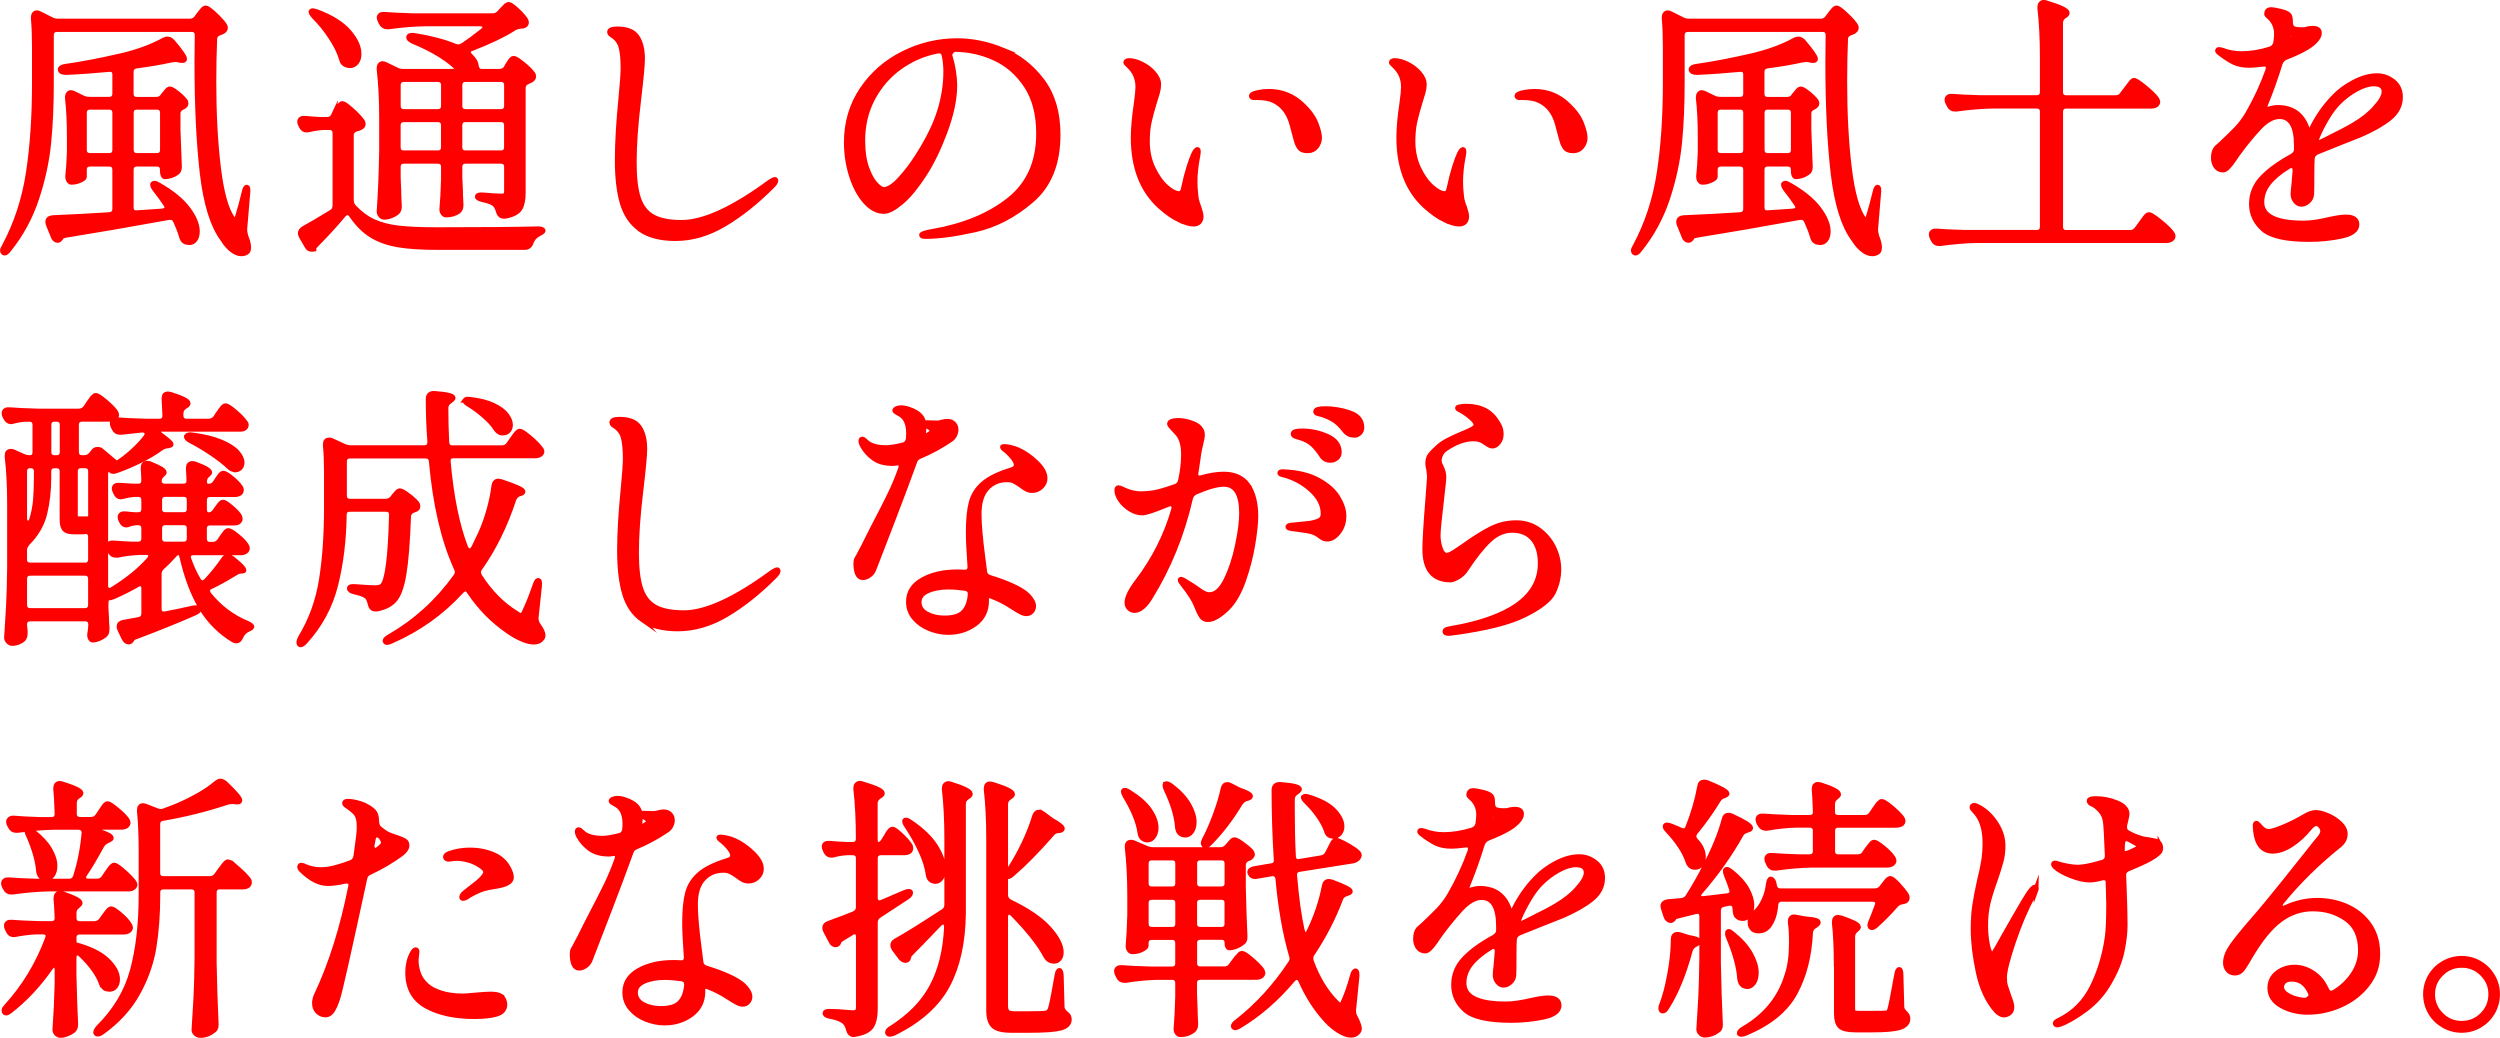 <?xml version="1.0" encoding="UTF-8"?>
<svg id="_レイヤー_2" data-name="レイヤー 2" xmlns="http://www.w3.org/2000/svg" viewBox="0 0 499.09 207.18">
  <defs>
    <style>
      .cls-1 {
        fill: red;
        stroke: red;
        stroke-miterlimit: 10;
      }
    </style>
  </defs>
  <g id="text">
    <g>
      <path class="cls-1" d="m39.27,3.52l.44-.6c.11-.15.27-.35.47-.6.2-.26.37-.44.49-.55.13-.11.27-.17.41-.17.26,0,.82.39,1.68,1.18.86.79,1.53,1.51,2.01,2.17.15.18.22.38.22.6,0,.29-.18.55-.55.77l-.55.22c-.66.22-1.01.62-1.04,1.21-.11,2.68-.17,5.54-.17,8.58,0,6.34.3,12.04.91,17.1s1.57,8.49,2.89,10.29c.18.26.33.38.44.38s.26-.2.44-.6c.51-1.65.97-3.34,1.38-5.06.18-.77.37-1.12.55-1.05.18.04.24.42.16,1.16l-.6,7.15v.27c0,.22.07.62.22,1.21.37.88.55,1.61.55,2.2,0,.48-.11.79-.33.94-.33.22-.7.33-1.1.33-.62,0-1.27-.27-1.93-.8-.66-.53-1.25-1.22-1.76-2.06-2.02-2.68-3.38-7.05-4.1-13.12-.71-6.07-1.07-13.48-1.07-22.25l.05-5.39c0-.77-.38-1.15-1.15-1.15H11.39c-.37,0-.65.1-.85.3-.2.2-.3.49-.3.85v9.62c0,4.25-.17,8.19-.52,11.8-.35,3.61-1.15,7.32-2.39,11.11-1.25,3.79-3.1,7.21-5.55,10.26-.44.62-.81.82-1.1.6-.11-.11-.17-.24-.17-.38,0-.22.11-.5.33-.83,2.42-4.51,4.03-9.41,4.84-14.71.81-5.3,1.21-11.25,1.21-17.85v-7.21c0-2.24-.07-4.16-.22-5.77v-.22c0-.26.06-.47.19-.63.13-.17.28-.25.47-.25s.39.06.6.17l2.31,1.16c.4.22.88.33,1.43.33h26.23c.59,0,1.04-.24,1.38-.71Zm-6.71,15.56l.22-.27c.11-.11.27-.31.49-.6.22-.29.44-.44.66-.44.26,0,.72.27,1.4.8.68.53,1.2,1.04,1.57,1.51.15.15.22.33.22.55,0,.29-.18.53-.55.72l-.11.05c-.62.29-.93.71-.93,1.27v3.19c.11,3.23.2,5.65.27,7.26v.28c0,.51-.18.88-.55,1.1-.29.22-.66.4-1.1.55-.44.15-.84.22-1.21.22-.15,0-.27-.1-.36-.3-.09-.2-.14-.49-.14-.85v-.22c0-.37-.1-.65-.3-.85-.2-.2-.49-.3-.85-.3h-3.96c-.37,0-.65.1-.85.3s-.3.49-.3.85v7.48c0,.81.4,1.17,1.21,1.1l4.95-.33c.66-.07.99-.33.99-.77,0-.18-.09-.4-.27-.66-.55-.84-1.25-1.8-2.09-2.86-.22-.29-.37-.54-.44-.74-.07-.2-.07-.34,0-.41s.17-.11.27-.11c.26,0,.55.11.88.33,2.64,1.5,4.58,3.09,5.83,4.76,1.25,1.67,1.87,3.16,1.87,4.48,0,.7-.15,1.25-.44,1.65-.29.4-.68.6-1.15.6-.11,0-.35-.04-.72-.11-.26-.11-.44-.26-.55-.44-.11-.18-.22-.46-.33-.83-.22-.77-.59-1.72-1.1-2.86-.26-.62-.73-.88-1.43-.77-8.1,1.47-14.91,2.64-20.41,3.52-.59.11-.94.26-1.04.44,0,.07-.05.17-.17.27-.15.22-.33.33-.55.33-.18,0-.36-.07-.52-.22-.17-.15-.28-.35-.36-.6l-.94-2.31c-.07-.15-.11-.33-.11-.55,0-.48.31-.75.94-.82,4.25-.18,8.01-.39,11.28-.6.77-.07,1.15-.46,1.15-1.16v-7.81c0-.37-.1-.65-.3-.85-.2-.2-.49-.3-.85-.3h-3.8c-.37,0-.65.1-.85.3s-.3.49-.3.85v1.43c0,.18-.28.4-.85.66-.57.26-1.15.38-1.73.38-.18,0-.35-.11-.5-.33-.15-.22-.22-.48-.22-.77.15-1.32.26-2.97.33-4.95v-3.02c0-2.93-.13-5.5-.38-7.7v-.22c0-.26.06-.47.19-.63.13-.17.28-.25.47-.25s.38.06.6.17l1.7.83c.4.22.88.33,1.43.33h3.91c.37,0,.65-.1.85-.3.2-.2.3-.49.3-.85v-3.79c0-.4-.11-.69-.33-.85-.22-.17-.51-.23-.88-.19-3.12.29-5.96.5-8.52.6-.73,0-1.12-.18-1.16-.55v-.05c0-.29.37-.5,1.1-.6,3.15-.44,6.8-1.14,10.94-2.09,3.34-.77,6.23-1.83,8.69-3.19.26-.11.48-.17.66-.17.33,0,.66.17.99.5,1.61,1.91,2.42,3.06,2.42,3.47,0,.26-.26.35-.77.27l-.55-.11c-.11-.04-.29-.05-.55-.05-.15,0-.44.04-.88.11-1.98.44-4.25.83-6.82,1.16-.73.11-1.1.53-1.1,1.26v4.29c0,.37.1.65.3.85.2.2.49.3.85.3h3.85c.59,0,1.04-.24,1.38-.72Zm-15.43,2.61c-.2.2-.3.49-.3.85v7.37c0,.37.1.65.3.85.2.2.49.3.85.3h3.8c.37,0,.65-.1.85-.3.2-.2.3-.49.3-.85v-7.37c0-.37-.1-.65-.3-.85-.2-.2-.49-.3-.85-.3h-3.8c-.37,0-.65.1-.85.3Zm15.02,9.07c.2-.2.3-.49.3-.85v-7.37c0-.37-.1-.65-.3-.85-.2-.2-.49-.3-.85-.3h-3.96c-.37,0-.65.1-.85.3s-.3.49-.3.85v7.37c0,.37.1.65.3.85.2.2.49.3.85.3h3.96c.37,0,.65-.1.85-.3Z"/>
      <path class="cls-1" d="m66.6,23.05l.44-.77c.11-.15.26-.38.44-.69.18-.31.34-.54.47-.69.13-.15.27-.22.41-.22.26,0,.85.41,1.79,1.24.94.83,1.64,1.57,2.12,2.23.15.18.22.39.22.6,0,.33-.18.57-.55.72-.26.15-.51.24-.77.27-.7.22-1.05.64-1.05,1.26v12.93c0,.55.18,1.03.55,1.43,1.21,1.28,2.52,2.25,3.93,2.89,1.41.64,3.07,1.07,4.98,1.29,1.91.22,4.46.33,7.65.33,9.17,0,15.84-.06,20.02-.17h.28c.26,0,.47.04.63.11.17.07.25.15.25.22,0,.11-.09.22-.27.33-.18.11-.4.24-.66.38-.66.33-1.14.86-1.43,1.6-.22.7-.64,1.04-1.26,1.04h-17.55c-3.19,0-5.79-.17-7.81-.52-2.02-.35-3.76-.97-5.23-1.87-1.47-.9-2.81-2.23-4.02-3.99-.22-.37-.5-.55-.83-.55-.26,0-.51.15-.77.44-1.65,1.98-3.43,3.92-5.33,5.83-.4.4-.6.66-.6.77v.22l-.38.05c-.44,0-.75-.18-.94-.55l-1.15-1.98c-.15-.29-.22-.51-.22-.66,0-.37.22-.68.66-.94,1.39-.77,3.23-1.85,5.5-3.24.51-.29.77-.75.77-1.38v-14.41c0-.37-.1-.65-.3-.85-.2-.2-.49-.3-.85-.3h-1.15c-.88.04-1.85.18-2.92.44-.11.04-.27.05-.5.05-.44,0-.77-.24-.99-.71l-.17-.33c-.11-.22-.17-.4-.17-.55,0-.29.1-.5.3-.6.2-.11.49-.15.85-.11.66.07,1.65.15,2.97.22h1.26c.66,0,1.12-.27,1.38-.83Zm-4.45-20.79c.07-.07.16-.11.27-.11.07,0,.37.07.88.22,2.9,1.1,5.01,2.43,6.35,3.99,1.34,1.56,2.01,3.03,2.01,4.43,0,.7-.17,1.26-.52,1.68-.35.42-.78.63-1.29.63-.22,0-.48-.06-.77-.17-.48-.18-.77-.55-.88-1.1-.4-1.36-1.11-2.81-2.12-4.35-1.01-1.54-2.12-2.92-3.33-4.12-.55-.62-.75-.99-.6-1.1Zm38.94,11.22l.27-.5c.07-.11.19-.29.36-.55.17-.26.31-.45.44-.58s.27-.19.41-.19c.26,0,.83.36,1.73,1.07.9.72,1.57,1.37,2.01,1.95.15.18.22.39.22.6,0,.26-.17.5-.5.71-.11.07-.22.13-.33.17-.11.04-.2.07-.27.11-.66.26-.99.7-.99,1.32v20.9c0,1.39-.22,2.45-.66,3.16s-1.41,1.22-2.92,1.51h-.27c-.55,0-.92-.33-1.1-.99-.04-.18-.13-.42-.27-.71-.15-.4-.46-.73-.94-.99-.51-.26-1.14-.46-1.87-.6-.73-.18-1.1-.38-1.1-.6,0-.29.4-.4,1.21-.33,1.61.15,2.8.22,3.57.22.4,0,.68-.07.83-.22s.22-.42.22-.82v-4.79c0-.37-.1-.65-.3-.85-.2-.2-.49-.3-.85-.3h-7.04c-.37,0-.65.1-.85.3s-.3.49-.3.85v2.09l.11,2.48c0,.73.04,1.69.11,2.86v.28c0,.48-.17.86-.5,1.15-.7.48-1.52.71-2.47.71-.22,0-.41-.11-.58-.33-.17-.22-.25-.48-.25-.77.15-1.58.26-3.59.33-6.05v-2.42c0-.37-.1-.65-.3-.85-.2-.2-.49-.3-.85-.3h-6.76c-.37,0-.65.1-.85.3s-.3.49-.3.85v2.15l.11,2.58c0,.73.04,1.72.11,2.97v.33c0,.4-.15.75-.44,1.05-.33.26-.72.48-1.18.66-.46.18-.93.28-1.4.28-.26,0-.49-.12-.69-.36-.2-.24-.3-.49-.3-.74.26-3.63.42-7.68.5-12.16v-6.65c0-3.56-.17-6.77-.5-9.62v-.22c0-.26.06-.47.19-.63.13-.17.28-.25.47-.25s.38.06.6.17l2.15,1.04c.4.22.88.33,1.43.33h9.35l1.98-.06-.05-.05c-.92-1.03-2.18-2.05-3.8-3.08-1.61-1.03-3.46-1.96-5.55-2.81-.59-.29-.88-.55-.88-.77,0-.37.4-.5,1.21-.38,3.15.51,5.81,1.21,7.97,2.09.29.11.53.17.72.17.22,0,.51-.09.88-.27,1.06-.7,2.38-1.67,3.96-2.92.33-.29.5-.55.5-.77,0-.18-.09-.34-.27-.47-.18-.13-.42-.19-.72-.19h-11c-2.31.04-4.73.24-7.26.6h-.27c-.51,0-.9-.24-1.16-.71l-.22-.44c-.15-.37-.22-.59-.22-.66,0-.22.09-.39.27-.52.18-.13.44-.17.77-.14,1.25.11,3.14.2,5.67.28h15.9c.55,0,1.01-.2,1.38-.6l.44-.5c.11-.11.32-.33.63-.66.31-.33.58-.5.8-.5.26,0,.76.34,1.51,1.02.75.68,1.35,1.33,1.79,1.95.15.29.22.5.22.6,0,.37-.22.6-.66.71l-.6.06c-.55.07-1.01.24-1.38.5-1.94,1.25-4.71,2.57-8.31,3.96-.44.15-.66.38-.66.71,0,.22.17.5.49.83.73.7,1.1,1.38,1.1,2.03.18.66.53.99,1.04.99h3.58c.62,0,1.1-.26,1.43-.77Zm-12.84,8.5c.2-.2.3-.49.3-.85v-4.12c0-.37-.1-.65-.3-.85-.2-.2-.49-.3-.85-.3h-6.76c-.37,0-.65.1-.85.3s-.3.49-.3.85v4.12c0,.37.1.65.3.85.2.2.49.3.85.3h6.76c.37,0,.65-.1.85-.3Zm-8.47,2.2c-.2.2-.3.49-.3.85v4.35c0,.37.1.65.3.85.2.2.49.3.85.3h6.76c.37,0,.65-.1.85-.3s.3-.49.3-.85v-4.35c0-.37-.1-.65-.3-.85-.2-.2-.49-.3-.85-.3h-6.76c-.37,0-.65.1-.85.3Zm21.06-2.2c.2-.2.3-.49.3-.85v-4.12c0-.37-.1-.65-.3-.85-.2-.2-.49-.3-.85-.3h-7.04c-.37,0-.65.1-.85.3s-.3.49-.3.85v4.12c0,.37.1.65.3.85.2.2.49.3.85.3h7.04c.37,0,.65-.1.85-.3Zm-8.75,2.2c-.2.2-.3.49-.3.85v4.35c0,.37.1.65.3.85.2.2.49.3.85.3h7.04c.37,0,.65-.1.85-.3.2-.2.3-.49.3-.85v-4.35c0-.37-.1-.65-.3-.85-.2-.2-.49-.3-.85-.3h-7.04c-.37,0-.65.1-.85.3Z"/>
      <path class="cls-1" d="m127.85,45.79c-1.71-1.19-2.9-2.92-3.58-5.17-.68-2.25-1.02-5.12-1.02-8.61s.24-7.57.71-12.27c.29-3.08.44-5.12.44-6.1,0-1.83-.14-3.25-.41-4.26-.27-1.01-.89-1.81-1.84-2.39-.29-.18-.44-.38-.44-.6,0-.4.51-.6,1.54-.6,1.91,0,3.22.53,3.93,1.6.72,1.06,1.07,2.51,1.07,4.35,0,1.21-.26,3.96-.77,8.25-.59,4.88-.88,9-.88,12.38,0,3.12.28,5.53.85,7.23.57,1.71,1.53,2.93,2.89,3.69,1.36.75,3.26,1.13,5.72,1.13,4.4,0,10.23-2.66,17.49-7.98.07-.04.25-.15.52-.33.28-.18.49-.27.63-.27.11,0,.17.07.17.22,0,.26-.24.62-.72,1.1-3.15,3.15-6.33,5.68-9.54,7.59-3.21,1.91-6.46,2.86-9.76,2.86-2.97,0-5.31-.6-7.01-1.79Z"/>
      <path class="cls-1" d="m200.27,10.04c3.08,1.27,5.67,3.3,7.78,6.1,2.11,2.81,3.16,6.39,3.16,10.75,0,5.72-1.75,10.08-5.25,13.09-3.5,3.01-7.24,4.96-11.22,5.86-3.98.9-7.31,1.35-9.98,1.35-.51,0-.77-.09-.77-.27,0-.22.73-.46,2.2-.71,6.27-1.1,11.37-3.21,15.29-6.33,3.92-3.12,5.88-7.52,5.88-13.2,0-3.89-.83-7.09-2.5-9.6-1.67-2.51-3.79-4.35-6.35-5.5-2.57-1.16-5.24-1.73-8.03-1.73-.29.15-.52.35-.69.6-.17.26-.21.51-.14.77.29.92.52,1.91.69,2.97.17,1.06.25,2.02.25,2.86,0,2.71-.66,5.83-1.98,9.35-1.21,3.26-2.59,6.1-4.15,8.5-1.56,2.4-3.06,4.22-4.51,5.45-1.45,1.23-2.61,1.84-3.49,1.84-1.32,0-2.56-.65-3.71-1.95-1.15-1.3-2.07-3.02-2.75-5.14-.68-2.13-1.02-4.35-1.02-6.66,0-3.96,1.04-7.49,3.13-10.59,2.09-3.1,4.84-5.49,8.25-7.18,3.41-1.69,6.98-2.53,10.73-2.53,3.04,0,6.1.63,9.19,1.9Zm-11.77,1.02c-.15-.7-.59-.99-1.32-.88-2.71.51-5.21,1.58-7.48,3.19-2.27,1.61-4.09,3.69-5.44,6.21-1.36,2.53-2.04,5.35-2.04,8.47,0,2.2.27,4.03.8,5.5.53,1.47,1.13,2.55,1.79,3.24.66.7,1.19,1.05,1.6,1.05.92,0,2.01-.69,3.27-2.06s2.43-2.91,3.49-4.59c2.05-3.19,3.51-6.13,4.37-8.83.86-2.69,1.29-5.38,1.29-8.06,0-1.14-.11-2.22-.33-3.25Z"/>
      <path class="cls-1" d="m235.43,43.9c-1.17-.55-2.46-1.45-3.85-2.69-3.56-3.23-5.33-7.81-5.33-13.75,0-1.83.2-4.09.6-6.77.22-1.61.33-2.71.33-3.3,0-.88-.16-1.68-.47-2.39-.31-.72-.85-1.42-1.62-2.12-.22-.18-.33-.33-.33-.44s.07-.19.22-.25c.15-.06.29-.08.44-.08.73,0,1.57.23,2.5.69.94.46,1.73,1.06,2.39,1.81.66.75.99,1.51.99,2.28,0,.48-.08,1.02-.25,1.62s-.36,1.24-.58,1.9c-.48,1.54-.83,2.86-1.07,3.96-.24,1.1-.36,2.38-.36,3.85,0,1.98.38,3.77,1.13,5.36.75,1.59,1.63,2.84,2.64,3.74,1.01.9,1.88,1.35,2.61,1.35.44,0,.73-.38.88-1.15.33-1.58.69-2.97,1.07-4.18.39-1.21.69-2.04.91-2.48.11-.26.24-.49.38-.69.15-.2.27-.3.39-.3s.17.11.17.33c0,.18-.04.49-.11.93-.37,1.87-.55,3.58-.55,5.12,0,.55.02,1.07.06,1.57.04.5.07.89.11,1.18.04.7.24,1.48.6,2.36.29.88.44,1.49.44,1.82,0,.48-.13.85-.38,1.13-.26.27-.62.41-1.1.41-.73,0-1.69-.28-2.86-.83Zm24.17-14.25c-.27-.29-.5-.7-.69-1.21-.04-.07-.36-1.26-.96-3.55-.6-2.29-1.79-3.88-3.55-4.76-.84-.44-1.98-.66-3.41-.66h-.66c-.33,0-.5-.11-.5-.33,0-.15.18-.29.55-.44.15-.07.5-.17,1.07-.27.57-.11,1.2-.17,1.9-.17,2.57,0,4.79.9,6.66,2.69,1.32,1.25,2.22,2.48,2.69,3.71.48,1.23.71,2.17.71,2.83s-.21,1.26-.63,1.79c-.42.53-.98.8-1.68.8-.73,0-1.24-.15-1.51-.44Z"/>
      <path class="cls-1" d="m288.45,43.9c-1.17-.55-2.46-1.45-3.85-2.69-3.56-3.23-5.33-7.81-5.33-13.75,0-1.83.2-4.09.6-6.77.22-1.61.33-2.71.33-3.3,0-.88-.16-1.68-.47-2.39-.31-.72-.85-1.42-1.62-2.12-.22-.18-.33-.33-.33-.44s.07-.19.22-.25c.15-.06.29-.08.44-.08.73,0,1.57.23,2.5.69.94.46,1.73,1.06,2.39,1.81.66.75.99,1.51.99,2.28,0,.48-.08,1.02-.25,1.62s-.36,1.24-.58,1.9c-.48,1.54-.83,2.86-1.07,3.96-.24,1.1-.36,2.38-.36,3.85,0,1.98.38,3.77,1.13,5.36.75,1.59,1.63,2.84,2.64,3.74,1.01.9,1.88,1.35,2.61,1.35.44,0,.73-.38.88-1.15.33-1.58.69-2.97,1.07-4.18.39-1.21.69-2.04.91-2.48.11-.26.24-.49.38-.69.15-.2.27-.3.39-.3s.17.11.17.33c0,.18-.04.49-.11.93-.37,1.87-.55,3.58-.55,5.12,0,.55.02,1.07.06,1.57.04.5.07.89.11,1.18.04.7.24,1.48.6,2.36.29.88.44,1.49.44,1.82,0,.48-.13.85-.38,1.13-.26.27-.62.41-1.1.41-.73,0-1.69-.28-2.86-.83Zm24.17-14.25c-.27-.29-.5-.7-.69-1.21-.04-.07-.36-1.26-.96-3.55-.6-2.29-1.79-3.88-3.55-4.76-.84-.44-1.98-.66-3.41-.66h-.66c-.33,0-.5-.11-.5-.33,0-.15.18-.29.55-.44.15-.07.5-.17,1.07-.27.57-.11,1.2-.17,1.9-.17,2.57,0,4.79.9,6.66,2.69,1.32,1.25,2.22,2.48,2.69,3.71.48,1.23.71,2.17.71,2.83s-.21,1.26-.63,1.79c-.42.53-.98.8-1.68.8-.73,0-1.24-.15-1.51-.44Z"/>
      <path class="cls-1" d="m364.85,3.52l.44-.6c.11-.15.27-.35.47-.6.2-.26.37-.44.49-.55.13-.11.27-.17.41-.17.26,0,.82.39,1.68,1.18.86.79,1.53,1.51,2.01,2.17.15.18.22.38.22.6,0,.29-.18.55-.55.77l-.55.22c-.66.22-1.01.62-1.04,1.21-.11,2.68-.17,5.54-.17,8.58,0,6.34.3,12.04.91,17.1s1.57,8.49,2.89,10.29c.18.26.33.38.44.38s.26-.2.44-.6c.51-1.65.97-3.34,1.38-5.06.18-.77.37-1.12.55-1.05.18.04.24.42.16,1.16l-.6,7.15v.27c0,.22.07.62.22,1.21.37.88.55,1.61.55,2.2,0,.48-.11.79-.33.94-.33.22-.7.33-1.1.33-.62,0-1.27-.27-1.93-.8-.66-.53-1.25-1.22-1.76-2.06-2.02-2.68-3.38-7.05-4.1-13.12-.71-6.07-1.07-13.48-1.07-22.25l.05-5.39c0-.77-.38-1.15-1.15-1.15h-26.84c-.37,0-.65.1-.85.3-.2.2-.3.49-.3.85v9.62c0,4.25-.17,8.19-.52,11.8-.35,3.61-1.15,7.32-2.39,11.11-1.25,3.79-3.1,7.21-5.55,10.26-.44.62-.81.82-1.1.6-.11-.11-.17-.24-.17-.38,0-.22.11-.5.33-.83,2.42-4.51,4.03-9.41,4.84-14.71.81-5.3,1.21-11.25,1.21-17.85v-7.21c0-2.24-.07-4.16-.22-5.77v-.22c0-.26.06-.47.19-.63.13-.17.28-.25.47-.25s.39.06.6.17l2.31,1.16c.4.22.88.33,1.43.33h26.23c.59,0,1.04-.24,1.38-.71Zm-6.71,15.56l.22-.27c.11-.11.27-.31.49-.6.22-.29.44-.44.66-.44.26,0,.72.27,1.4.8.68.53,1.2,1.04,1.57,1.51.15.15.22.33.22.55,0,.29-.18.53-.55.72l-.11.05c-.62.29-.93.71-.93,1.27v3.19c.11,3.23.2,5.65.27,7.26v.28c0,.51-.18.88-.55,1.1-.29.22-.66.4-1.1.55-.44.15-.84.22-1.21.22-.15,0-.27-.1-.36-.3-.09-.2-.14-.49-.14-.85v-.22c0-.37-.1-.65-.3-.85-.2-.2-.49-.3-.85-.3h-3.96c-.37,0-.65.1-.85.3s-.3.49-.3.85v7.48c0,.81.4,1.17,1.21,1.1l4.95-.33c.66-.07.99-.33.99-.77,0-.18-.09-.4-.27-.66-.55-.84-1.25-1.8-2.09-2.86-.22-.29-.37-.54-.44-.74-.07-.2-.07-.34,0-.41s.17-.11.27-.11c.26,0,.55.11.88.33,2.64,1.5,4.58,3.09,5.83,4.76,1.25,1.67,1.87,3.16,1.87,4.48,0,.7-.15,1.25-.44,1.65-.29.4-.68.6-1.15.6-.11,0-.35-.04-.72-.11-.26-.11-.44-.26-.55-.44-.11-.18-.22-.46-.33-.83-.22-.77-.59-1.72-1.1-2.86-.26-.62-.73-.88-1.43-.77-8.1,1.47-14.91,2.64-20.41,3.52-.59.11-.94.26-1.04.44,0,.07-.05.17-.17.27-.15.22-.33.33-.55.33-.18,0-.36-.07-.52-.22-.17-.15-.28-.35-.36-.6l-.94-2.31c-.07-.15-.11-.33-.11-.55,0-.48.31-.75.94-.82,4.25-.18,8.01-.39,11.28-.6.77-.07,1.15-.46,1.15-1.16v-7.81c0-.37-.1-.65-.3-.85-.2-.2-.49-.3-.85-.3h-3.8c-.37,0-.65.1-.85.3s-.3.49-.3.85v1.43c0,.18-.28.4-.85.66-.57.26-1.15.38-1.73.38-.18,0-.35-.11-.5-.33-.15-.22-.22-.48-.22-.77.15-1.32.26-2.97.33-4.95v-3.02c0-2.93-.13-5.5-.38-7.7v-.22c0-.26.06-.47.19-.63.13-.17.28-.25.47-.25s.38.06.6.17l1.7.83c.4.22.88.33,1.43.33h3.91c.37,0,.65-.1.85-.3.2-.2.3-.49.3-.85v-3.79c0-.4-.11-.69-.33-.85-.22-.17-.51-.23-.88-.19-3.12.29-5.96.5-8.52.6-.73,0-1.12-.18-1.16-.55v-.05c0-.29.37-.5,1.1-.6,3.15-.44,6.8-1.14,10.94-2.09,3.34-.77,6.23-1.83,8.69-3.19.26-.11.48-.17.66-.17.33,0,.66.17.99.5,1.61,1.91,2.42,3.06,2.42,3.47,0,.26-.26.35-.77.27l-.55-.11c-.11-.04-.29-.05-.55-.05-.15,0-.44.04-.88.11-1.98.44-4.25.83-6.82,1.16-.73.11-1.1.53-1.1,1.26v4.29c0,.37.1.65.3.85.2.2.49.3.85.3h3.85c.59,0,1.04-.24,1.38-.72Zm-15.43,2.61c-.2.2-.3.49-.3.85v7.37c0,.37.1.65.3.85.2.2.49.3.85.3h3.8c.37,0,.65-.1.85-.3.2-.2.3-.49.3-.85v-7.37c0-.37-.1-.65-.3-.85-.2-.2-.49-.3-.85-.3h-3.8c-.37,0-.65.1-.85.3Zm15.02,9.07c.2-.2.3-.49.3-.85v-7.37c0-.37-.1-.65-.3-.85-.2-.2-.49-.3-.85-.3h-3.96c-.37,0-.65.1-.85.3s-.3.49-.3.85v7.37c0,.37.1.65.3.85.2.2.49.3.85.3h3.96c.37,0,.65-.1.85-.3Z"/>
      <path class="cls-1" d="m423.72,18.81l.72-.99c.15-.18.34-.44.58-.77.24-.33.43-.58.58-.74.15-.17.29-.25.44-.25.29,0,.99.45,2.09,1.35,1.1.9,1.89,1.66,2.36,2.28.18.26.27.48.27.66s-.09.37-.27.55c-.29.18-.66.28-1.1.28h-16.88c-.37,0-.65.1-.85.3s-.3.49-.3.85v22.94c0,.37.1.65.3.85.2.2.49.3.85.3h12.71c.59,0,1.04-.24,1.38-.71l.77-1.04c.15-.18.34-.45.58-.8.24-.35.44-.6.6-.77.17-.17.32-.25.47-.25.29,0,1,.45,2.12,1.35,1.12.9,1.92,1.66,2.39,2.28.18.26.28.48.28.66,0,.26-.11.46-.33.6-.26.18-.59.27-.99.27h-37.84c-2.24.04-4.66.24-7.26.6h-.33c-.51,0-.88-.24-1.1-.71l-.22-.44c-.11-.22-.17-.44-.17-.66s.09-.39.28-.52c.18-.13.44-.17.77-.14,1.25.11,3.14.2,5.67.27h14.3c.37,0,.65-.1.85-.3.2-.2.3-.49.3-.85v-22.94c0-.37-.1-.65-.3-.85-.2-.2-.49-.3-.85-.3h-8.75c-2.24.04-4.66.24-7.26.6h-.33c-.51,0-.88-.24-1.1-.72l-.27-.49c-.11-.22-.17-.44-.17-.66s.09-.39.27-.52c.18-.13.44-.17.77-.14,1.25.11,3.13.2,5.67.27h11.17c.37,0,.65-.1.85-.3.2-.2.3-.49.3-.85v-6.93c0-3.67-.17-6.95-.5-9.84v-.22c0-.26.07-.47.22-.63.15-.17.35-.25.6-.25.11,0,.27.04.5.11,2.75.84,4.12,1.5,4.12,1.98,0,.18-.15.37-.44.55l-.17.11c-.48.33-.72.79-.72,1.38v13.75c0,.37.1.65.3.85.2.2.49.3.85.3h9.84c.59,0,1.05-.24,1.38-.71Z"/>
      <path class="cls-1" d="m477.8,16.29c.94.77,1.4,1.8,1.4,3.08,0,1.65-.72,3.05-2.15,4.21-1.43,1.16-3.37,2.26-5.83,3.33l-4.18,1.65c-.7.29-1.42.59-2.17.88-.75.29-1.53.6-2.34.93-.59.29-.9.73-.94,1.32-.04.59-.06,1.48-.06,2.69,0,2.6-.02,4.07-.05,4.4-.04.55-.27,1.02-.69,1.4-.42.38-.87.58-1.35.58-.44,0-.83-.2-1.15-.6-.33-.4-.5-.86-.5-1.38,0-.4.05-1.06.17-1.98l.22-2.64v-.11c0-.66-.24-.99-.71-.99-.26,0-.48.07-.66.22-1.69,1.03-2.99,2.12-3.9,3.27-.92,1.16-1.38,2.43-1.38,3.82,0,2.79,2.79,4.18,8.36,4.18.84,0,1.71-.07,2.58-.22.88-.15,1.71-.31,2.48-.5,1.47-.33,2.6-.49,3.41-.49,1.43,0,2.15.49,2.15,1.48,0,1.1-1.03,1.87-3.08,2.31-2.05.44-4.2.66-6.44.66-4.58,0-7.65-.69-9.19-2.06s-2.31-3.05-2.31-5.03.71-3.71,2.12-5.2c1.41-1.48,3.4-2.92,5.97-4.32.59-.37.88-.81.88-1.32v-.83c0-3.85-1.14-5.77-3.41-5.77-1.32,0-2.7.79-4.15,2.36-1.45,1.58-2.85,3.3-4.21,5.17-.11.15-.37.52-.77,1.13-.4.6-.79,1.09-1.16,1.46s-.68.55-.94.55c-.62,0-1.1-.24-1.43-.71-.33-.48-.5-1.04-.5-1.71,0-.88.2-1.54.6-1.98l.99-.88c1.17-1.1,2.18-2.09,3.03-2.97.84-.88,1.59-1.89,2.25-3.02,1.61-2.79,2.95-5.68,4.02-8.69.04-.11.05-.27.05-.5,0-.55-.38-.77-1.15-.66-1.17.15-2.05.22-2.64.22-1.21,0-2.24-.2-3.08-.6-.84-.4-1.85-1.06-3.02-1.98-.15-.11-.22-.22-.22-.33,0-.15.09-.22.28-.22.15,0,.4.06.77.17,1.17.44,2.42.66,3.74.66,1.8,0,3.7-.31,5.72-.94.59-.22.95-.62,1.1-1.21.11-.73.16-1.34.16-1.81,0-1.47-.57-2.66-1.7-3.58-.18-.15-.28-.29-.28-.44.04-.55.33-.82.88-.82.33,0,.95.11,1.87.33.92.22,1.49.48,1.71.77.18.22.27.62.27,1.21v.11c0,.77.26,1.25.77,1.43.48.11.97.17,1.49.17s.9-.05,1.15-.17c.37-.07.73-.11,1.1-.11.84,0,1.27.31,1.27.94,0,.48-.28,1.01-.85,1.6-.57.59-1.27,1.1-2.12,1.54-.88.51-2.13,1.08-3.74,1.71-.51.22-.88.6-1.1,1.16-.88,2.86-1.85,5.59-2.92,8.19-.11.26-.17.46-.17.6,0,.29.15.44.44.44l.5-.11c.62-.18,1.17-.27,1.65-.27,2.97,0,4.93,1.41,5.88,4.23.18.4.33.6.44.6.15,0,.29-.18.44-.55,1.14-2.35,2.6-4.46,4.4-6.33,1.1-1.17,2.46-2.18,4.07-3.02,1.61-.84,3.15-1.27,4.62-1.27,1.21,0,2.28.39,3.22,1.16Zm-20.54-9.74c-.15,0-.31.29-.49.88,0,.59.11.81.33.66l.55-.33c.26-.15.38-.29.38-.44s-.15-.33-.44-.55l-.27-.22h-.06Zm17.02,14.88c1.12-1.26,1.68-2.3,1.68-3.11,0-1.06-.7-1.59-2.09-1.59-.99,0-2.13.35-3.41,1.04-1.28.7-2.48,1.59-3.58,2.69-.77.77-1.52,1.76-2.25,2.97-.73,1.21-1.38,2.44-1.92,3.69l-.66,1.76v.06l.71-.33,1.16-.55c2.97-1.47,4.97-2.51,6-3.14,1.8-1.06,3.25-2.23,4.37-3.49Z"/>
      <path class="cls-1" d="m41.42,117.94c0,.18.09.42.27.71,2.13,2.64,4.68,4.56,7.65,5.78.62.29.94.53.94.71-.04.11-.17.22-.38.33-.22.11-.4.2-.55.27-.55.26-.99.75-1.32,1.49-.22.48-.5.71-.83.71-.18,0-.38-.05-.6-.17-2.68-1.61-4.82-3.77-6.44-6.46-1.61-2.7-2.88-6.02-3.79-9.98-.15-.7-.37-1.04-.66-1.04-.37,0-.71.22-1.04.66-.95,1.03-1.71,1.78-2.25,2.25-.44.37-.66.84-.66,1.43v6.93c0,.37.11.64.33.83.22.18.53.24.94.16,1.94-.37,3.78-.75,5.5-1.15.15-.04.35-.05.6-.05.37,0,.57.07.6.22v.05c0,.26-.29.51-.88.77-3.41,1.5-7.26,3.06-11.55,4.67-.55.15-.88.37-.99.66-.18.29-.38.44-.6.44-.37,0-.68-.24-.94-.72l-.83-1.76c-.11-.22-.16-.42-.16-.6,0-.44.29-.72.88-.83.29-.04,1.3-.22,3.02-.55.7-.15,1.04-.57,1.04-1.27v-4.89c0-.66-.24-.99-.71-.99-.26,0-.48.07-.66.22-1.32.77-2.9,1.56-4.73,2.37-.44.15-.7.22-.77.22-.18,0-.33-.09-.44-.28-.07-.11-.14.08-.19.58-.06.49-.08,1.04-.08,1.62l.11,1.98c0,.55.04,1.26.11,2.15,0,.33-.03.6-.08.82-.05.22-.19.42-.41.61-.33.26-.72.48-1.16.66-.44.18-.82.27-1.15.27-.26,0-.44-.15-.55-.44-.07-.22-.11-.38-.11-.49,0-.18.04-.46.11-.83,0-.11.04-.46.11-1.05v-.27c0-.37-.1-.65-.3-.85-.2-.2-.49-.3-.85-.3H6.05c-.37,0-.65.1-.85.3-.2.2-.3.49-.3.85v.11c.11,1.06.15,1.52.11,1.38v.33c0,.48-.13.84-.38,1.1-.22.22-.53.41-.94.58-.4.16-.83.25-1.27.25-.26,0-.5-.12-.74-.36-.24-.24-.36-.49-.36-.74.15-2.16.28-4.26.39-6.3s.18-4.7.22-8v-12.27c0-3.56-.16-6.77-.49-9.62v-.22c0-.55.24-.82.71-.82.22,0,.4.04.55.11l1.82.83c.51.22.99.33,1.43.33.33,0,.59-.1.77-.3.18-.2.27-.49.27-.85v-5.39c0-.37-.1-.65-.3-.85-.2-.2-.49-.3-.85-.3h-.88c-.84.07-1.6.2-2.26.38-.22.07-.38.11-.49.11-.44,0-.79-.24-1.04-.72l-.17-.33c-.11-.22-.17-.42-.17-.6,0-.26.09-.45.27-.58.18-.13.44-.17.77-.14,1.28.11,3.19.2,5.72.27h8.14c.59,0,1.04-.24,1.38-.71l.55-.83c.15-.18.3-.4.47-.66.17-.26.34-.48.52-.66.18-.18.35-.27.5-.27.26,0,.85.38,1.79,1.16.93.77,1.62,1.45,2.06,2.04.18.26.27.48.27.66,0,.22-.11.42-.33.6-.26.18-.59.27-.99.27h-5.55c-.37,0-.65.1-.85.3s-.3.49-.3.85v5.39c0,.37.1.65.3.85.2.2.49.3.85.3h.38c.59,0,1.06-.22,1.43-.66l.44-.55c.18-.29.46-.44.83-.44.33,0,.59.09.77.27l2.09,1.76c.18.15.38.31.6.49.22.18.31.29.27.33l-.11.11c1.1-.7,2.18-1.52,3.25-2.48,1.06-.95,1.98-1.92,2.75-2.91.18-.26.27-.48.27-.66,0-.26-.1-.46-.3-.61-.2-.15-.47-.2-.8-.17-.7.07-2.04.22-4.02.44h-.33c-.51,0-.88-.24-1.1-.71l-.22-.44c-.11-.22-.17-.44-.17-.66s.09-.39.27-.52c.18-.13.44-.17.77-.14,1.25.11,3.14.2,5.67.27h2.64c.77,0,1.15-.39,1.15-1.16l-.16-3.24v-.22c0-.55.26-.82.77-.82.07,0,.26.04.55.11,2.31.73,3.46,1.32,3.46,1.76,0,.18-.17.37-.5.55l-.16.11c-.51.33-.77.79-.77,1.38v.38c0,.37.1.65.3.85.2.2.49.3.85.3h4.4c.59,0,1.04-.24,1.38-.71l.55-.83c.11-.15.27-.37.47-.66.2-.29.38-.51.52-.66.15-.15.29-.22.44-.22.29,0,.91.39,1.84,1.18.94.79,1.6,1.48,2.01,2.06.18.18.27.38.27.61s-.11.42-.33.6c-.18.15-.51.22-.99.22h-16.33c-.04.55.27,1.03.94,1.43,1.14.84,1.71,1.38,1.71,1.6,0,.11-.18.2-.55.28h-.17c-.55.07-1.01.26-1.38.55-1.1.81-2.44,1.61-4.02,2.39-1.58.79-3.15,1.46-4.73,2.01-.29.11-.53.17-.71.17s-.35-.07-.5-.22c-.07-.15-.11-.24-.11-.28,0-.18.09-.31.27-.38l-.17.05c-.66.26-.99.7-.99,1.32v22.28c0,.29.06.53.19.71.13.18.3.28.52.28.26,0,.48-.07.66-.22,2.97-1.83,5.41-3.81,7.31-5.94.22-.29.33-.55.33-.77,0-.44-.33-.66-.99-.66h-1.15c-1.61.07-3.12.26-4.51.55h-.33c-.51,0-.88-.24-1.1-.71l-.22-.44c-.11-.22-.17-.42-.17-.61,0-.22.09-.39.27-.52.18-.13.46-.17.83-.14.81.07,1.98.15,3.52.22h1.32c.37,0,.65-.1.85-.3.2-.2.3-.49.3-.85v-1.98c0-.37-.1-.65-.3-.85-.2-.2-.49-.3-.85-.3h-.38c-.62.07-1.08.17-1.38.28-.22.11-.42.17-.6.17-.4,0-.71-.24-.94-.72l-.11-.22c-.11-.22-.17-.42-.17-.61,0-.51.37-.73,1.1-.66.26.04.59.07.99.11.4.04.71.06.94.06h.55c.37,0,.65-.1.85-.3.2-.2.3-.49.3-.85v-1.76c0-.37-.1-.65-.3-.85-.2-.2-.49-.3-.85-.3h-.77c-.81.07-1.52.2-2.15.38-.29.07-.48.11-.55.11-.4,0-.71-.24-.94-.71l-.17-.38c-.11-.22-.17-.4-.17-.55,0-.51.37-.73,1.1-.66l2.75.17h.88c.77,0,1.16-.38,1.16-1.15,0-.55-.04-1.34-.11-2.37v-.11c0-.62.26-.93.77-.93.26,0,.46.04.61.11,1.06.44,1.8.79,2.2,1.04.4.26.6.48.6.66,0,.11-.11.26-.33.44-.44.33-.66.77-.66,1.32,0,.29.1.53.3.71.2.18.49.28.85.28h3.63c.77,0,1.16-.38,1.16-1.15,0-.59-.04-1.36-.11-2.31v-.11c0-.62.26-.94.77-.94.26,0,.46.04.6.11,1.06.4,1.81.73,2.23.99.42.26.63.48.63.66,0,.11-.11.26-.33.44-.48.37-.71.83-.71,1.38,0,.62.29.94.88.94.55,0,.99-.26,1.32-.77l.33-.5c.11-.15.25-.35.41-.6.17-.26.31-.44.44-.55.13-.11.27-.17.41-.17.29,0,.83.32,1.62.96.79.64,1.37,1.24,1.73,1.79.15.15.22.35.22.6,0,.22-.09.42-.27.61-.26.18-.59.28-.99.28h-4.95c-.37,0-.65.1-.85.3-.2.2-.3.49-.3.85v1.76c0,.37.07.65.22.85.15.2.35.3.6.3.51,0,.94-.24,1.27-.71l.38-.55c.11-.15.29-.39.55-.74.26-.35.5-.52.71-.52.26,0,.76.31,1.51.94.75.62,1.31,1.19,1.68,1.71.15.29.22.51.22.66,0,.22-.11.42-.33.61-.18.15-.5.22-.94.22h-4.73c-.37,0-.65.1-.85.3-.2.2-.3.49-.3.85v1.98c0,.37.1.65.3.85.2.2.49.3.85.3h.5c.59,0,1.04-.24,1.38-.71l.44-.66c.11-.15.26-.35.44-.61.18-.26.34-.45.47-.58.13-.13.27-.19.41-.19.29,0,.86.34,1.71,1.02.84.68,1.45,1.29,1.81,1.84.18.26.27.48.27.66,0,.22-.11.42-.33.61-.26.18-.57.28-.94.28h-9.46c-.33,0-.59.07-.77.22-.18.15-.28.35-.28.61,0,.11.04.28.11.5.55,1.54,1.17,2.9,1.87,4.07.22.4.49.61.82.61.26,0,.51-.13.77-.38,1.25-1.32,2.4-2.75,3.46-4.29.22-.37.5-.55.83-.55.26,0,.55.11.88.33,2.09,1.69,2.79,2.53,2.09,2.53-.51,0-.92.09-1.21.28-2.09,1.28-3.81,2.24-5.17,2.86-.48.22-.71.51-.71.88Zm-36.22-5.42c.2.2.49.3.85.3h10.89c.37,0,.65-.1.85-.3.2-.2.3-.49.3-.85v-4.4c0-.77-.31-1.16-.94-1.16-.22.04-.55.06-.99.06h-1.38c-.95,0-1.59-.18-1.9-.55-.31-.37-.47-.99-.47-1.87v-9.62c0-.37-.1-.65-.3-.85-.2-.2-.49-.3-.85-.3h-.38c-.37,0-.65.1-.85.3s-.3.49-.3.85v1.21c0,2.57-.27,4.95-.8,7.15-.53,2.2-1.68,4.18-3.44,5.94-.4.48-.6.95-.6,1.43v1.82c0,.37.1.65.3.85Zm1.76-19.25c-.2-.2-.49-.3-.85-.3h-.06c-.37,0-.65.1-.85.3-.2.2-.3.49-.3.85v9.35c0,.29.07.53.22.71.15.18.31.28.49.28.33,0,.57-.24.72-.72.4-1.28.66-2.59.77-3.93.11-1.34.17-2.85.17-4.54v-1.16c0-.37-.1-.65-.3-.85Zm-1.76,28.33c.2.2.49.3.85.3h10.89c.37,0,.65-.1.85-.3.2-.2.3-.49.3-.85v-5.17c0-.37-.1-.65-.3-.85-.2-.2-.49-.3-.85-.3H6.05c-.37,0-.65.1-.85.3-.2.2-.3.49-.3.85v5.17c0,.37.1.65.3.85Zm6.93-37.62c-.2-.2-.49-.3-.85-.3h-.38c-.37,0-.65.1-.85.3s-.3.49-.3.85v5.39c0,.37.1.65.3.85.2.2.49.3.85.3h.38c.37,0,.65-.1.85-.3.2-.2.3-.49.3-.85v-5.39c0-.37-.1-.65-.3-.85Zm5.97,18.45v-8.31c0-.37-.1-.65-.3-.85-.2-.2-.49-.3-.85-.3h-.77c-.37,0-.65.1-.85.3-.2.2-.3.49-.3.85v8.75c0,.29.03.49.08.58.05.09.17.14.36.14h2.42c.15,0,.22-.38.22-1.15Zm19.39-3.44c-.2-.2-.49-.3-.85-.3h-3.63c-.37,0-.65.1-.85.3-.2.2-.3.49-.3.85v1.76c0,.37.1.65.3.85.2.2.49.3.85.3h3.63c.37,0,.65-.1.85-.3.2-.2.3-.49.3-.85v-1.76c0-.37-.1-.65-.3-.85Zm-5.33,5.66c-.2.2-.3.49-.3.85v1.98c0,.37.1.65.3.85.2.2.49.3.85.3h3.63c.37,0,.65-.1.85-.3.2-.2.3-.49.3-.85v-1.98c0-.37-.1-.65-.3-.85-.2-.2-.49-.3-.85-.3h-3.63c-.37,0-.65.1-.85.3Zm5.09-17.57c.18-.26.59-.33,1.21-.22,2.27.29,4.15.75,5.64,1.38,1.48.62,2.56,1.3,3.22,2.04.66.73.99,1.43.99,2.09,0,.4-.13.74-.38,1.02-.26.27-.61.41-1.05.41-.55-.15-.92-.33-1.1-.55-.88-.84-2.04-1.75-3.47-2.72-1.43-.97-2.82-1.8-4.18-2.5-.7-.37-.99-.68-.88-.94Z"/>
      <path class="cls-1" d="m101.57,88.68l.66-.94c.11-.15.27-.38.49-.69.22-.31.41-.55.58-.71s.32-.25.47-.25c.29,0,.94.42,1.95,1.27,1.01.84,1.73,1.58,2.17,2.2.18.18.28.39.28.61,0,.18-.11.37-.33.55-.29.18-.62.27-.99.27h-16.28c-.81,0-1.17.4-1.1,1.21.62,6.97,1.78,12.65,3.46,17.05.22.48.5.72.83.72s.6-.22.83-.66c.7-1.43,1.14-2.35,1.32-2.75.66-1.43,1.23-3.01,1.71-4.73.48-1.72.81-3.34.99-4.84.11-.62.4-.94.88-.94.07,0,.26.04.55.11,2.9.95,4.35,1.61,4.35,1.98,0,.15-.17.28-.5.39l-.22.05c-.51.18-.88.55-1.1,1.1-1.72,5.24-3.98,9.83-6.76,13.75-.18.22-.28.49-.28.82,0,.26.07.51.22.77,2.05,3.19,4.47,5.65,7.26,7.37.44.33.77.49.99.49.29,0,.55-.29.77-.88.59-1.21,1.27-2.92,2.04-5.12.22-.66.42-.99.6-.99.15,0,.24.08.27.25.04.16.04.47,0,.91l-.66,6.22v.27c0,.44.15.86.44,1.27.62.88.94,1.54.94,1.98,0,.29-.07.51-.22.66-.33.48-.86.72-1.6.72s-1.52-.21-2.48-.63c-.95-.42-1.89-.96-2.8-1.62-2.93-2.02-5.46-4.6-7.59-7.75-.22-.4-.49-.6-.82-.6-.22,0-.48.15-.77.44-3.92,4.29-8.58,7.61-13.97,9.96-.66.33-1.06.37-1.21.11-.04-.04-.05-.09-.05-.16,0-.22.29-.5.88-.83,5.21-3.01,9.61-7,13.2-11.99.22-.33.33-.62.33-.88,0-.22-.05-.46-.17-.71-2.57-5.61-4.23-12.74-5-21.39-.07-.73-.48-1.1-1.21-1.1h-15.02c-.37,0-.65.1-.85.3-.2.2-.3.49-.3.85v6.76c0,.37.1.65.3.85.2.2.49.3.85.3h7.04c.59,0,1.06-.22,1.43-.66l.27-.38c.11-.11.28-.31.52-.61.24-.29.47-.44.69-.44.26,0,.77.28,1.54.85.77.57,1.38,1.11,1.81,1.62.15.18.22.38.22.61,0,.33-.18.55-.55.66-.04.04-.08.05-.14.05s-.1.02-.14.05c-.66.22-1.01.66-1.04,1.32-.18,5.13-.5,9-.94,11.6-.44,2.6-1.12,4.34-2.04,5.23-.81.81-1.94,1.34-3.41,1.59h-.17c-.33,0-.58-.09-.74-.27s-.28-.46-.36-.83c-.15-.66-.37-1.12-.66-1.38-.44-.37-1.25-.68-2.42-.93-.7-.15-1.04-.38-1.04-.71,0-.29.4-.4,1.21-.33,1.91.15,3.17.22,3.79.22.44,0,.77-.03.99-.08.22-.05.42-.17.6-.36.99-.99,1.59-5.67,1.81-14.03v-.11c0-.37-.1-.64-.3-.83-.2-.18-.47-.27-.8-.27h-7.21c-.77,0-1.15.39-1.15,1.16-.07,5.06-.64,9.72-1.71,13.97-1.06,4.25-3.1,8.03-6.1,11.33-.51.55-.88.71-1.1.5-.07-.07-.11-.18-.11-.33,0-.29.09-.61.27-.94,2.13-3.48,3.53-7.32,4.21-11.52.68-4.2,1.02-9.05,1.02-14.55v-6.88c0-2.16-.07-4-.22-5.5v-.22c0-.55.24-.83.72-.83.22,0,.4.04.55.11l2.37,1.1c.51.22.99.33,1.43.33h14.63c.77,0,1.16-.4,1.16-1.21-.22-2.75-.33-5.59-.33-8.52,0-.4.11-.7.33-.88.22-.18.55-.26.99-.22,2.42.18,3.63.48,3.63.88,0,.11-.17.29-.5.55l-.17.11c-.51.33-.77.79-.77,1.38,0,2.27.06,4.55.17,6.82.07.73.46,1.1,1.15,1.1h9.85c.59,0,1.04-.24,1.38-.71Zm-8.75-8.75c.11-.15.31-.22.6-.22.22,0,.4.02.55.05,1.83.22,3.35.61,4.54,1.18,1.19.57,2.05,1.2,2.58,1.9.53.7.8,1.36.8,1.98,0,.48-.14.86-.41,1.16-.27.29-.63.44-1.07.44h-.27c-.4-.04-.77-.29-1.1-.77-.51-.81-1.26-1.65-2.25-2.53-.99-.88-2.02-1.65-3.08-2.31-.7-.4-.99-.7-.88-.88Z"/>
      <path class="cls-1" d="m128.3,123.75c-1.71-1.19-2.9-2.92-3.58-5.17-.68-2.26-1.02-5.12-1.02-8.61s.24-7.57.71-12.27c.29-3.08.44-5.12.44-6.11,0-1.83-.14-3.25-.41-4.26-.27-1.01-.89-1.81-1.84-2.39-.29-.18-.44-.38-.44-.61,0-.4.51-.61,1.54-.61,1.91,0,3.22.53,3.93,1.6.72,1.06,1.07,2.51,1.07,4.35,0,1.21-.26,3.96-.77,8.25-.59,4.88-.88,9-.88,12.38,0,3.12.28,5.53.85,7.23.57,1.71,1.53,2.93,2.89,3.68,1.36.75,3.26,1.13,5.72,1.13,4.4,0,10.23-2.66,17.49-7.98.07-.04.25-.15.52-.33.28-.18.49-.27.63-.27.11,0,.17.07.17.22,0,.26-.24.62-.72,1.1-3.15,3.15-6.33,5.68-9.54,7.59-3.21,1.91-6.46,2.86-9.76,2.86-2.97,0-5.31-.6-7.01-1.79Z"/>
      <path class="cls-1" d="m183.63,91.1c-.55.22-.9.59-1.04,1.1-1.36,3.74-2.82,7.65-4.4,11.74-1.58,4.09-2.84,7.36-3.79,9.82-.18.44-.49.81-.91,1.1-.42.29-.83.44-1.24.44-.48,0-.82-.26-1.04-.77-.22-.51-.33-1.16-.33-1.93,0-.4.03-.68.08-.82.06-.15.17-.37.36-.66.4-.73.75-1.39,1.05-1.98.48-.95.92-1.83,1.32-2.64s.77-1.52,1.1-2.15c1.17-2.24,2.15-4.15,2.92-5.75.77-1.6,1.45-3.22,2.03-4.87.11-.29.17-.51.17-.66,0-.44-.2-.66-.6-.66-.22,0-.42.02-.6.05-.18.04-.37.05-.55.05-1.54,0-2.79-.35-3.74-1.04-.95-.7-1.67-1.49-2.15-2.37-.26-.4-.38-.77-.38-1.1,0-.22.09-.33.27-.33.15,0,.4.18.77.55.81.77,2.13,1.16,3.96,1.16.81,0,1.94-.18,3.41-.55.59-.15.94-.55,1.04-1.21.04-.26.06-.66.06-1.21,0-1.17-.24-2.11-.72-2.8-.29-.44-.71-.8-1.24-1.07-.53-.28-.8-.47-.8-.58,0-.15.12-.27.36-.38.24-.11.52-.16.85-.16.51,0,1.03.09,1.54.27,1.1.37,1.89.83,2.36,1.38.48.55.71,1.25.71,2.09,0,.26-.02.46-.05.6l-.06.99c0,.37.07.53.22.5l.49-.27c.29-.18.55-.36.77-.52.22-.16.33-.32.33-.47s-.17-.35-.5-.61c-.15-.11-.36-.24-.63-.38s-.41-.28-.41-.38c0-.15.17-.22.5-.22l1.98.06c.26,0,.58-.06.96-.17.39-.11.74-.17,1.07-.17.51,0,.93.16,1.24.47.31.31.47.71.47,1.18,0,.37-.09.73-.28,1.1-.18.37-.44.66-.77.88-1.94,1.32-4,2.44-6.16,3.36Zm13.39,6.38c-1.05,1.14-1.57,2.84-1.57,5.12,0,2.09.26,5.04.77,8.86l.33,2.58c.04.62.39,1.04,1.04,1.26,1.61.48,3.11,1.03,4.48,1.65,1.38.62,2.39,1.25,3.05,1.87.81.81,1.21,1.54,1.21,2.2,0,.4-.14.75-.41,1.04s-.61.44-1.02.44c-.33,0-.71-.11-1.13-.33-.42-.22-1-.57-1.73-1.04-1.28-.84-2.55-1.5-3.79-1.98-.29-.15-.57-.22-.83-.22-.33,0-.49.11-.49.33v.71c0,1.94-.76,3.47-2.28,4.59-1.52,1.12-3.31,1.68-5.36,1.68-1.25,0-2.48-.25-3.71-.74-1.23-.5-2.24-1.2-3.02-2.12-.79-.92-1.18-2-1.18-3.25,0-1.87.93-3.33,2.8-4.37s4.16-1.57,6.88-1.57c.59,0,1.04.02,1.38.05h.17c.7,0,1.04-.37,1.04-1.1-.22-3.08-.33-5.35-.33-6.82,0-2.53.19-4.53.58-5.99.39-1.47,1.18-2.72,2.39-3.77s3.06-1.95,5.56-2.72c.7-.18,1.04-.53,1.04-1.04,0-.44-.27-.97-.8-1.6-.53-.62-1.07-1.14-1.62-1.54-.22-.18-.33-.31-.33-.39s.13-.11.38-.11c.29,0,.72.06,1.27.19s1.03.28,1.43.47c1.25.55,2.46,1.38,3.63,2.5,1.17,1.12,1.76,2.17,1.76,3.16,0,.66-.26,1.23-.77,1.71-.51.48-1.1.72-1.76.72-.4,0-.77-.08-1.1-.25s-.73-.43-1.21-.8c-.51-.37-.96-.64-1.35-.83-.38-.18-.83-.27-1.35-.27-1.65,0-3,.57-4.04,1.7Zm-4.59,24.67c.73-.82,1.16-1.97,1.27-3.44v-.16c0-.62-.33-.99-.99-1.1-1.28-.18-2.4-.27-3.35-.27-1.65,0-3.04.26-4.18.77-1.14.51-1.71,1.26-1.71,2.25s.5,1.82,1.51,2.36c1.01.55,2.19.83,3.55.83,1.87,0,3.17-.41,3.9-1.24Z"/>
      <path class="cls-1" d="m249.12,96.91c1.04,1.48,1.57,3.55,1.57,6.19,0,1.32-.2,3.19-.6,5.61-.4,2.42-1.03,4.82-1.87,7.21-.84,2.38-1.89,4.2-3.13,5.45-.66.66-1.34,1.21-2.04,1.65-.7.44-1.32.66-1.87.66s-.96-.18-1.24-.55c-.27-.37-.5-.79-.69-1.27-.18-.48-.31-.79-.39-.93-.4-1.06-1.28-2.46-2.64-4.18-.4-.48-.6-.8-.6-.99,0-.07.05-.11.17-.11.18,0,.9.4,2.14,1.21l.99.66c.59.44,1.06.75,1.43.93.37.18.73.28,1.1.28,1.25,0,2.36-.99,3.33-2.97.97-1.98,1.73-4.28,2.28-6.9.55-2.62.82-4.76.82-6.41,0-3.85-1.19-5.78-3.57-5.78-1.32,0-3.21.53-5.67,1.59-.51.26-.84.66-.99,1.21-1.65,7.22-4.33,13.82-8.03,19.8-.48.81-.99,1.44-1.54,1.9-.55.46-1.08.69-1.6.69-.4,0-.75-.15-1.04-.44-.29-.29-.44-.66-.44-1.1,0-1.03.71-2.48,2.15-4.35,3.3-4.36,5.68-9.09,7.15-14.19.04-.11.06-.26.06-.44,0-.51-.24-.77-.71-.77-.18,0-.39.06-.6.17-2.68,1.1-4.35,1.65-5.01,1.65-.77,0-1.55-.24-2.34-.71-.79-.48-1.44-1.07-1.95-1.79-.51-.71-.77-1.38-.77-2.01,0-.33.09-.5.28-.5.15,0,.38.07.69.22.31.15.56.26.74.33,1.03.44,2.09.66,3.19.66,1.32-.04,2.45-.17,3.38-.41.94-.24,2.08-.59,3.44-1.07.55-.22.88-.62.99-1.21.4-1.83.6-3.54.6-5.12,0-1.87-.38-3.26-1.15-4.18-.26-.29-.6-.66-1.02-1.1-.42-.44-.63-.73-.63-.88,0-.22.16-.38.47-.5.31-.11.71-.17,1.18-.17.7,0,1.43.11,2.2.33.77.22,1.38.5,1.82.82.59.48.88,1.06.88,1.76,0,.29-.11.88-.33,1.76-.18.73-.33,1.45-.44,2.15-.04.29-.09.71-.17,1.26-.07.55-.18,1.28-.33,2.2l-.06.38c0,.33.1.56.3.69.2.13.47.16.8.08,1.69-.48,3.17-.71,4.46-.71,2.2,0,3.82.74,4.87,2.23Zm14.02-1.07c1.81.99,3.13,2.15,3.93,3.47.81,1.32,1.21,2.55,1.21,3.68,0,1.29-.36,2.38-1.07,3.27-.71.9-1.46,1.35-2.23,1.35-.44,0-.84-.14-1.21-.41-.37-.27-.59-.43-.66-.47-.51-.37-1.21-.62-2.09-.77-.88-.15-1.92-.29-3.13-.44-.51-.07-.77-.18-.77-.33,0-.18.22-.29.66-.33,2.38-.26,3.63-.38,3.74-.38.99-.18,1.68-.4,2.06-.66.39-.26.58-.68.58-1.27,0-1.76-.83-3.37-2.48-4.84s-3.54-2.46-5.67-2.97c-.33-.07-.5-.18-.5-.33s.22-.22.66-.22c2.82.11,5.14.66,6.96,1.65Zm-4.18-8.63c-.27-.07-.48-.16-.6-.25-.13-.09-.19-.21-.19-.36,0-.37.59-.55,1.76-.55,1.76,0,3.44.36,5.03,1.07s2.39,1.77,2.39,3.16c0,.48-.17.86-.52,1.16-.35.29-.76.44-1.24.44-.77,0-1.36-.33-1.76-.99-.59-.92-1.2-1.66-1.84-2.23-.64-.57-1.46-1-2.45-1.29-.11-.04-.3-.09-.58-.17Zm10.48-4.79c1.61.55,2.42,1.52,2.42,2.92,0,.48-.16.85-.47,1.13-.31.28-.63.41-.96.41-.81,0-1.45-.29-1.93-.88-.62-.81-1.22-1.43-1.79-1.87-.57-.44-1.35-.84-2.34-1.21-.29-.11-.57-.19-.82-.25-.26-.05-.47-.12-.63-.19-.17-.07-.25-.18-.25-.33,0-.37.64-.55,1.93-.55,1.61,0,3.23.28,4.84.83Z"/>
      <path class="cls-1" d="m288.48,126.08c0-.18.1-.31.3-.38.2-.07.5-.15.91-.22,5.83-.99,10.26-2.57,13.28-4.73,3.02-2.16,4.54-4.93,4.54-8.3,0-2.05-.49-3.67-1.46-4.84-.97-1.17-2.36-1.76-4.15-1.76-1.65,0-3.18.66-4.59,1.98-1.41,1.32-3,3.32-4.76,6-.33.51-.82.96-1.46,1.35-.64.38-1.15.58-1.51.58-3.41,0-5.12-2.04-5.12-6.1,0-1.72.2-5.04.6-9.96.22-2.86.33-4.35.33-4.46,0-.22-.05-.77-.17-1.65-.11-.33-.17-.7-.17-1.1,0-.7.17-1.26.5-1.68s.86-.96,1.6-1.62c.55-.48,1.17-.9,1.87-1.26.7-.37,1.6-.79,2.7-1.26,1.03-.4,1.78-.74,2.25-1.02.48-.28.71-.56.71-.85,0-.37-.31-.83-.94-1.38-.62-.55-1.28-1.03-1.98-1.43-.11-.07-.27-.16-.47-.25-.2-.09-.3-.19-.3-.3s.23-.19.69-.25.82-.08,1.07-.08c1.43,0,2.69.28,3.77.85,1.08.57,1.99,1.55,2.72,2.94.29.51.44,1.1.44,1.76s-.18,1.22-.55,1.68c-.37.46-.75.69-1.15.69-.29,0-.56-.08-.8-.25-.24-.17-.39-.27-.47-.3-.4-.29-.79-.51-1.15-.66-.37-.15-.84-.22-1.43-.22-1.72,0-3.56.66-5.5,1.98-.44.29-.77.66-.99,1.1-.22.44-.33.88-.33,1.32,0,.33.13.72.38,1.16.37.73.55,1.43.55,2.09,0,.4-.13,1.67-.38,3.79-.51,4.29-.77,6.89-.77,7.81,0,.99.16,1.91.47,2.75.31.84.72,1.26,1.24,1.26.29,0,.65-.12,1.07-.36.42-.24.87-.52,1.35-.85.48-.33.83-.57,1.04-.71,1.98-1.43,3.77-2.55,5.36-3.36,1.59-.81,3.29-1.21,5.09-1.21,1.65,0,3.12.45,4.4,1.35,1.28.9,2.28,2.06,3,3.49.71,1.43,1.07,2.92,1.07,4.46s-.36,3.1-1.07,4.57-2.62,2.97-5.72,4.51c-3.1,1.54-7.82,2.73-14.16,3.57-.44.07-.79.11-1.04.11-.48,0-.71-.11-.71-.33Z"/>
      <path class="cls-1" d="m2.21,178.08c-.51,0-.88-.24-1.1-.71l-.22-.39c-.11-.22-.17-.44-.17-.66s.09-.39.28-.52c.18-.13.44-.17.77-.14,1.25.11,3.13.2,5.66.27h6.33c.66,0,1.1-.31,1.32-.93.88-2.75,1.45-5.65,1.71-8.69v-.11c0-.33-.11-.59-.33-.77-.22-.18-.49-.28-.82-.28h-4.84c-2.24.04-4.66.24-7.26.61h-.33c-.51,0-.88-.24-1.1-.71l-.22-.38c-.11-.22-.17-.42-.17-.61,0-.22.1-.4.3-.55.2-.15.47-.2.8-.17,1.17.11,2.93.2,5.28.28h2.15c.77,0,1.16-.39,1.16-1.16-.07-2.31-.17-3.96-.28-4.95v-.11c0-.66.28-.99.83-.99l.5.11c2.46.77,3.69,1.38,3.69,1.81,0,.18-.15.37-.44.55l-.11.05c-.51.33-.77.79-.77,1.38v2.14c0,.37.1.65.3.85.2.2.49.3.85.3h2.15c.59,0,1.04-.24,1.38-.72l.55-.83c.11-.15.27-.38.47-.69.2-.31.38-.54.52-.69.15-.15.29-.22.44-.22.26,0,.84.38,1.76,1.13.92.75,1.6,1.42,2.04,2.01.18.26.27.48.27.66,0,.22-.11.42-.33.61-.26.18-.59.27-.99.27h-3.69c-.33,0-.6.05-.8.14-.2.09-.3.19-.3.3,0,.22.2.38.6.5.81.29,1.37.53,1.68.71.31.18.47.37.47.55,0,.11-.17.24-.5.39l-.22.11c-.51.22-.9.55-1.16.99-1.36,2.49-2.49,4.4-3.41,5.72-.15.26-.22.5-.22.71,0,.18.08.34.25.47.17.13.39.19.69.19h1.76c.59,0,1.05-.26,1.38-.77l.55-.82c.15-.18.3-.4.47-.66.17-.26.34-.48.52-.66.18-.18.35-.28.5-.28.22,0,.67.28,1.35.83.68.55,1.31,1.14,1.9,1.76.59.62.88,1.06.88,1.32-.04.26-.17.46-.41.61-.24.15-.54.22-.91.22h-15.79c-2.24.04-4.66.24-7.26.61h-.33Zm18.04,18.21c-.66-1.8-2.02-3.69-4.07-5.67-.26-.26-.5-.38-.71-.38-.48,0-.71.35-.71,1.04v3.46c.11,4.33.22,7.52.33,9.57v.28c0,.48-.16.86-.49,1.15-.33.26-.72.48-1.18.66-.46.18-.89.28-1.29.28-.33,0-.6-.11-.83-.33-.22-.22-.33-.48-.33-.77.22-3.08.37-6.16.44-9.24v-2.7c0-.29-.05-.53-.14-.71-.09-.18-.23-.28-.41-.28-.26,0-.53.2-.82.61-2.35,3.37-5.01,6.21-7.98,8.53-.29.22-.5.35-.6.38l-.22.05c-.18,0-.31-.08-.38-.25-.07-.16-.07-.34,0-.52l.44-.55c3.56-3.92,6.29-8.43,8.19-13.53.07-.22.11-.38.11-.5,0-.26-.09-.46-.27-.61-.18-.15-.44-.22-.77-.22h-1.38c-1.39.07-2.75.24-4.07.5-.11.04-.24.05-.39.05-.48,0-.82-.24-1.04-.71l-.22-.44c-.11-.22-.17-.44-.17-.66s.09-.39.27-.52c.18-.13.44-.17.77-.14,1.25.11,3.12.2,5.61.27h2.31c.77,0,1.16-.38,1.16-1.15-.07-1.83-.15-3.1-.22-3.79v-.11c0-.66.27-.99.83-.99.07,0,.26.04.55.11,2.27.77,3.41,1.38,3.41,1.81,0,.15-.13.31-.39.5l-.05.06c-.51.37-.77.82-.77,1.38v1.04c0,.37.1.65.3.85.2.2.49.3.85.3h2.92c.59,0,1.04-.24,1.38-.71l.55-.77c.11-.15.27-.36.47-.63.2-.28.38-.49.52-.63.15-.15.29-.22.44-.22.29,0,.87.37,1.73,1.1.86.73,1.48,1.39,1.84,1.98.18.26.27.48.27.66,0,.22-.11.42-.33.6-.26.18-.59.28-.99.28h-8.8c-.37,0-.65.1-.85.3-.2.2-.3.49-.3.85v.33l.05.99c2.97.77,5.15,1.82,6.54,3.13,1.39,1.32,2.09,2.6,2.09,3.85,0,.59-.15,1.06-.44,1.43-.29.37-.68.55-1.16.55-.11,0-.35-.04-.71-.11-.33-.15-.62-.51-.88-1.1Zm-11.83-21.12c-.4-.22-.64-.66-.71-1.32-.18-2.05-.84-4.38-1.98-6.99-.33-.62-.39-1.01-.17-1.15l.17-.06c.15,0,.46.15.94.44,1.47,1.14,2.55,2.3,3.24,3.49.7,1.19,1.04,2.28,1.04,3.27,0,.77-.16,1.38-.49,1.84-.33.46-.75.69-1.27.69-.26,0-.51-.07-.77-.22Zm38.94-1.84c.99.86,1.72,1.6,2.2,2.23.15.15.22.35.22.6,0,.22-.09.42-.27.61-.26.18-.59.28-.99.28h-4.62c-.37,0-.65.1-.85.3-.2.2-.3.49-.3.85v14.08c.07,4,.2,8.03.39,12.1v.28c0,.51-.18.88-.55,1.1-.77.62-1.65.94-2.64.94-.29,0-.57-.11-.83-.33-.26-.22-.38-.48-.38-.77.15-2.16.27-4.26.38-6.3s.18-4.7.22-8v-13.09c0-.37-.1-.65-.3-.85-.2-.2-.49-.3-.85-.3h-5.55c-.37,0-.65.1-.85.3-.2.2-.3.49-.3.85v.5c0,3.81-.26,7.29-.77,10.42-.51,3.13-1.59,6.18-3.22,9.13-1.63,2.95-3.99,5.55-7.07,7.78-.59.4-.99.5-1.21.28l-.11-.22c0-.22.18-.55.55-.99,3.37-3.34,5.64-7.13,6.79-11.38,1.15-4.25,1.73-9.26,1.73-15.01v-9.02c0-2.82-.11-5.41-.33-7.75v-.22c0-.59.24-.88.71-.88.11,0,.27.04.5.11l2.25.88c.26.11.51.17.77.17s.51-.05.77-.17l1.76-.66c1.58-.62,3.14-1.37,4.7-2.23,1.56-.86,2.87-1.75,3.93-2.67.29-.22.55-.33.77-.33.26,0,.57.15.94.44,1.94,1.83,2.92,2.97,2.92,3.41,0,.26-.26.35-.77.27l-.5-.05h-.33c-.37,0-.75.07-1.15.22-4,1.32-8.19,2.37-12.6,3.13-.7.11-1.04.51-1.04,1.21v9.68c0,.37.1.65.3.85.2.2.49.3.85.3h9.24c.59,0,1.04-.24,1.38-.71l.66-.94c.18-.22.37-.46.55-.71.18-.26.37-.49.55-.69.18-.2.35-.3.49-.3.26,0,.88.43,1.87,1.29Z"/>
      <path class="cls-1" d="m80.82,167.9c.27.18.41.48.41.88,0,.55-.39,1.12-1.16,1.71-1.91,1.39-4,2.62-6.27,3.68-.55.22-.88.62-.99,1.21-3.12,14.45-4.91,22.42-5.39,23.92-.4,1.21-.79,2.06-1.15,2.56-.37.5-.79.74-1.27.74-.59,0-1.1-.21-1.54-.63-.44-.42-.66-1-.66-1.73,0-.55.15-1.12.44-1.71,2.86-6.05,5.12-13.22,6.77-21.5l.06-.33c0-.33-.11-.56-.33-.69-.22-.13-.53-.16-.94-.08-1.25.29-2.37.44-3.35.44-1.69,0-3.43-.88-5.23-2.64-.26-.26-.38-.48-.38-.66,0-.22.11-.33.33-.33.18,0,.46.09.83.28.95.4,1.98.61,3.08.61,1.03,0,2.15-.18,3.35-.55.59-.15,1.47-.44,2.64-.88.55-.22.88-.62.99-1.21l.55-4.18c.07-.59.11-1.16.11-1.71,0-1.14-.16-1.95-.47-2.45-.31-.5-.98-1.09-2.01-1.79-.29-.18-.44-.37-.44-.55,0-.22.24-.33.71-.33.4,0,.93.07,1.57.22.64.15,1.2.33,1.68.55.81.4,1.41.81,1.81,1.21.4.4.6,1.03.6,1.87.04.73.2,1.23.5,1.49.59.51,1.15.92,1.71,1.21.37.18,1.06.44,2.09.77.62.22,1.07.42,1.35.6Zm-6.57.99c0,.26.06.47.19.63.13.17.28.25.47.25s.37-.07.55-.22c.73-.55,1.1-.97,1.1-1.27s-.13-.62-.38-.99c-.26-.4-.57-.6-.94-.6s-.6.22-.71.66l-.22,1.16c-.04.11-.06.24-.06.38Zm25.69,29.97c.37.26.6.61.72,1.04.07.22.11.42.11.61,0,.95-.54,1.6-1.62,1.93-1.08.33-2.56.49-4.43.49-3.89,0-7.08-.69-9.57-2.06-2.49-1.38-3.74-3.6-3.74-6.68,0-.7.06-1.34.19-1.93.13-.59.25-.99.36-1.21.15-.37.31-.7.5-.99.18-.29.37-.44.55-.44.15,0,.22.13.22.38l-.11.99c-.04.26-.05.55-.05.88,0,.73.15,1.54.44,2.42.29.88.84,1.69,1.65,2.42.66.62,1.62,1.14,2.89,1.54,1.26.4,2.72.6,4.37.6.4,0,1.38-.07,2.91-.22.51-.04.99-.07,1.43-.11.44-.04.81-.05,1.1-.05.99,0,1.69.13,2.09.38Zm1.51-25.63c.42.77.63,1.41.63,1.92,0,.73-.71,1.27-2.15,1.6-.66.15-1.17.24-1.54.28-.55.07-1.21.22-1.98.44-.55.18-1.15.44-1.81.77s-1.15.62-1.48.88c-.26.15-.48.22-.66.22s-.27-.07-.27-.22c0-.18.09-.38.27-.61.18-.18.68-.59,1.48-1.21,2.02-1.47,3.03-2.53,3.03-3.19,0-.37-.26-.73-.77-1.1-.81-.59-1.65-1.01-2.53-1.26s-1.67-.39-2.36-.39c-.44,0-.81.03-1.1.08-.29.06-.46.08-.5.08-.51,0-.77-.15-.77-.44,0-.26.24-.48.72-.66,1.32-.48,2.69-.71,4.12-.71,1.21,0,2.34.15,3.38.44s1.9.68,2.56,1.15c.73.51,1.31,1.16,1.73,1.93Z"/>
      <path class="cls-1" d="m127,169.06c-.55.22-.9.59-1.04,1.1-1.36,3.74-2.82,7.65-4.4,11.74-1.58,4.09-2.84,7.36-3.79,9.82-.18.44-.49.81-.91,1.1-.42.29-.83.44-1.24.44-.48,0-.82-.26-1.04-.77-.22-.51-.33-1.16-.33-1.93,0-.4.03-.68.08-.82.06-.15.17-.37.36-.66.4-.73.75-1.39,1.05-1.98.48-.95.92-1.83,1.32-2.64s.77-1.52,1.1-2.14c1.17-2.24,2.15-4.15,2.92-5.75s1.45-3.22,2.03-4.87c.11-.29.17-.51.17-.66,0-.44-.2-.66-.6-.66-.22,0-.42.02-.6.05-.18.04-.37.06-.55.06-1.54,0-2.79-.35-3.74-1.04-.95-.7-1.67-1.49-2.15-2.37-.26-.4-.38-.77-.38-1.1,0-.22.09-.33.27-.33.15,0,.4.18.77.55.81.77,2.13,1.16,3.96,1.16.81,0,1.94-.18,3.41-.55.59-.15.94-.55,1.04-1.21.04-.26.06-.66.06-1.21,0-1.17-.24-2.11-.72-2.8-.29-.44-.71-.8-1.24-1.07-.53-.28-.8-.47-.8-.58,0-.15.12-.28.36-.38.24-.11.52-.17.85-.17.51,0,1.03.09,1.54.27,1.1.37,1.89.83,2.36,1.38.48.55.71,1.25.71,2.09,0,.26-.02.46-.05.61l-.06.99c0,.37.07.53.22.49l.49-.27c.29-.18.55-.36.77-.52.22-.17.33-.32.33-.47s-.17-.35-.5-.61c-.15-.11-.36-.24-.63-.38s-.41-.28-.41-.38c0-.15.17-.22.5-.22l1.98.05c.26,0,.58-.05.96-.16.39-.11.74-.17,1.07-.17.51,0,.93.16,1.24.47.31.31.47.71.47,1.18,0,.37-.09.73-.28,1.1-.18.37-.44.66-.77.88-1.94,1.32-4,2.44-6.16,3.35Zm13.39,6.38c-1.05,1.14-1.57,2.84-1.57,5.12,0,2.09.26,5.04.77,8.86l.33,2.58c.04.62.39,1.04,1.04,1.27,1.61.48,3.11,1.03,4.48,1.65s2.39,1.25,3.05,1.87c.81.81,1.21,1.54,1.21,2.2,0,.4-.14.75-.41,1.04-.27.29-.61.44-1.02.44-.33,0-.71-.11-1.13-.33-.42-.22-1-.57-1.73-1.04-1.28-.84-2.55-1.5-3.79-1.98-.29-.15-.57-.22-.83-.22-.33,0-.49.11-.49.33v.71c0,1.94-.76,3.47-2.28,4.59-1.52,1.12-3.31,1.68-5.36,1.68-1.25,0-2.48-.25-3.71-.74s-2.24-1.2-3.02-2.12c-.79-.92-1.18-2-1.18-3.25,0-1.87.93-3.33,2.8-4.37s4.16-1.57,6.88-1.57c.59,0,1.04.02,1.38.05h.17c.7,0,1.04-.37,1.04-1.1-.22-3.08-.33-5.35-.33-6.82,0-2.53.19-4.53.58-6,.39-1.47,1.18-2.72,2.39-3.77s3.06-1.95,5.56-2.72c.7-.18,1.04-.53,1.04-1.04,0-.44-.27-.97-.8-1.59-.53-.62-1.07-1.14-1.62-1.54-.22-.18-.33-.31-.33-.39s.13-.11.38-.11c.29,0,.72.06,1.27.19.55.13,1.03.28,1.43.47,1.25.55,2.46,1.38,3.63,2.5,1.17,1.12,1.76,2.17,1.76,3.16,0,.66-.26,1.23-.77,1.71-.51.48-1.1.72-1.76.72-.4,0-.77-.08-1.1-.25-.33-.17-.73-.43-1.21-.8-.51-.37-.96-.64-1.35-.82-.38-.18-.83-.28-1.35-.28-1.65,0-3,.57-4.04,1.71Zm-4.59,24.67c.73-.83,1.16-1.97,1.27-3.44v-.17c0-.62-.33-.99-.99-1.1-1.28-.18-2.4-.27-3.35-.27-1.65,0-3.04.26-4.18.77-1.14.51-1.71,1.26-1.71,2.25s.5,1.82,1.51,2.37c1.01.55,2.19.83,3.55.83,1.87,0,3.17-.41,3.9-1.24Z"/>
      <path class="cls-1" d="m176.43,167.79l.44-.71c.07-.15.2-.37.38-.66.18-.29.35-.51.5-.66.15-.15.29-.22.44-.22.26,0,.79.38,1.6,1.13.81.75,1.41,1.42,1.81,2.01.15.18.22.4.22.66,0,.22-.09.42-.27.61-.26.18-.59.28-.99.28h-4.68c-.37,0-.65.1-.85.3-.2.2-.3.49-.3.85v7.81c0,.33.07.59.22.77.15.18.35.28.6.28.11,0,.28-.04.5-.11l4.51-1.93c.7-.29,1.1-.31,1.21-.05v.11c0,.26-.24.55-.72.88l-5.55,3.63c-.51.33-.77.79-.77,1.38v17.27c0,1.5-.25,2.65-.74,3.44s-1.57,1.33-3.22,1.62l-.33.06c-.51,0-.86-.33-1.04-.99-.18-.7-.44-1.19-.77-1.49-.51-.51-1.45-.9-2.81-1.15-.73-.11-1.1-.33-1.1-.66,0-.22.29-.33.88-.33.62,0,1.2.02,1.73.05.53.04.98.07,1.35.11l1.54.11c.44,0,.74-.08.91-.25.17-.16.25-.45.25-.85v-14.08c0-.29-.06-.53-.19-.72-.13-.18-.3-.27-.52-.27-.26,0-.48.07-.66.22l-1.71,1.04c-.48.29-.73.5-.77.6l-.06.17c-.11.37-.33.55-.66.55-.37,0-.66-.22-.88-.66l-1.1-2.09c-.11-.22-.17-.42-.17-.6,0-.44.24-.73.71-.88l1.15-.44c1.54-.55,2.84-1.04,3.91-1.49.62-.26.94-.72.94-1.38v-9.68c0-.37-.1-.65-.3-.85-.2-.2-.49-.3-.85-.3h-1.1c-1.06.07-1.96.22-2.69.44-.11.04-.27.05-.5.05-.44,0-.79-.24-1.04-.71l-.17-.38c-.11-.22-.17-.42-.17-.6,0-.51.37-.73,1.1-.66.73.07,1.87.15,3.41.22h1.15c.37,0,.65-.1.85-.3.2-.2.3-.49.3-.85v-.11c0-3.67-.17-6.95-.5-9.84v-.22c0-.26.07-.47.22-.63.15-.16.35-.25.61-.25.11,0,.27.04.49.11,1.47.44,2.49.81,3.08,1.1.59.29.88.55.88.77,0,.18-.17.37-.49.55l-.17.11c-.51.33-.77.79-.77,1.38v7.04c0,.77.2,1.15.6,1.15s.77-.26,1.1-.77Zm12.54,17.27c0-.29-.06-.53-.19-.71-.13-.18-.3-.28-.52-.28s-.48.15-.77.44l-1.27,1.32c-1.61,1.69-3.02,3.14-4.23,4.35-.37.37-.55.62-.55.77,0,.07-.02.13-.06.17-.04.4-.24.6-.6.6-.33,0-.64-.17-.94-.5l-1.32-1.76c-.18-.29-.27-.55-.27-.77,0-.33.18-.61.55-.83,2.05-1.14,5.21-3.1,9.46-5.88.51-.29.77-.75.77-1.38v-13.2c0-3.67-.17-6.95-.5-9.85v-.22c0-.26.07-.47.22-.63.15-.17.35-.25.6-.25.11,0,.27.04.5.11,2.57.81,3.85,1.45,3.85,1.93,0,.18-.15.37-.44.55l-.17.11c-.51.33-.77.79-.77,1.38v21.83c-.07,5.79-1.14,10.6-3.19,14.41-2.05,3.81-5.59,6.97-10.61,9.46-.7.29-1.12.31-1.27.05-.04-.04-.05-.11-.05-.22,0-.26.26-.53.77-.82,3.7-2.35,6.41-5.13,8.11-8.36,1.71-3.23,2.67-7.13,2.89-11.71v-.11Zm-8.33-20.87c-.06-.2-.05-.34.03-.41l.17-.05c.22,0,.53.15.94.44,2.27,1.54,3.93,3.14,4.98,4.79,1.04,1.65,1.57,3.15,1.57,4.51,0,.73-.15,1.33-.44,1.79-.29.46-.68.69-1.16.69-.18,0-.42-.05-.71-.17-.4-.22-.64-.64-.71-1.26-.22-1.47-.72-3.04-1.51-4.73-.79-1.69-1.7-3.3-2.72-4.84-.22-.29-.36-.54-.41-.74Zm20.76,17.9c-.18,0-.34.09-.47.27-.13.18-.19.42-.19.71v17.71c0,.59.12,1,.36,1.24.24.24.71.36,1.4.36h3.08c1.76,0,2.82-.04,3.19-.11.37-.07.64-.27.82-.6.22-.4.61-2.2,1.16-5.39l.27-1.49c.11-.7.27-1.04.5-1.04.07,0,.15.1.22.3.07.2.11.49.11.85l.17,6.1c0,.48.29.95.88,1.43.37.26.55.62.55,1.1,0,.81-.55,1.37-1.65,1.68-1.1.31-3.17.47-6.21.47h-3.74c-1.72,0-2.9-.29-3.52-.88-.62-.59-.94-1.61-.94-3.08v-34.32c0-3.67-.17-6.93-.49-9.79v-.22c0-.59.26-.88.77-.88.07,0,.26.04.55.11,2.6.81,3.9,1.45,3.9,1.92,0,.18-.15.37-.44.55l-.17.11c-.51.33-.77.79-.77,1.38v18.09c0,.59.29,1.04.88,1.38,3.52,1.69,6.1,3.45,7.75,5.28,1.65,1.83,2.48,3.43,2.48,4.79,0,.55-.14.98-.41,1.29s-.61.47-1.02.47c-.15,0-.37-.04-.66-.11-.4-.15-.73-.46-.99-.93-1.21-2.31-3.41-5.1-6.6-8.36-.26-.26-.51-.38-.77-.38Zm6.05-19.96c.18,0,.4.09.66.27l1.87,1.38c1.39.77,2.09,1.32,2.09,1.65,0,.18-.22.31-.66.38h-.17c-.59.07-1.03.33-1.32.77-2.9,3.3-5.5,5.94-7.81,7.92-.37.33-.66.5-.88.5-.18,0-.27-.07-.27-.22,0-.18.15-.51.44-.99l1.16-1.87c1.8-3.12,3.13-6.12,4.01-9.02.18-.51.48-.77.88-.77Z"/>
      <path class="cls-1" d="m245.8,192.76l.6-.83c.11-.15.28-.38.52-.69.24-.31.43-.54.58-.69s.29-.22.44-.22c.29,0,.91.39,1.84,1.18.94.79,1.62,1.48,2.06,2.06.18.26.27.48.27.66,0,.22-.11.42-.33.6-.26.18-.59.28-.99.28h-11.17c-.37,0-.65.1-.85.3-.2.2-.3.49-.3.85v2.25l.11,2.7c0,.73.04,1.76.11,3.08v.33c0,.4-.15.75-.44,1.04-.73.59-1.6.88-2.58.88-.26,0-.47-.11-.63-.33-.17-.22-.25-.48-.25-.77.15-1.69.26-3.85.33-6.49v-2.69c0-.37-.1-.65-.3-.85-.2-.2-.49-.3-.85-.3h-2.86c-2.02.04-4.14.24-6.38.6h-.28c-.55,0-.94-.26-1.15-.77l-.22-.44c-.11-.22-.17-.42-.17-.6,0-.26.09-.45.28-.58.18-.13.44-.17.77-.14,1.32.11,3.23.2,5.72.27h4.29c.37,0,.65-.1.85-.3.2-.2.3-.49.3-.85v-4.01c0-.37-.1-.65-.3-.85-.2-.2-.49-.3-.85-.3h-4.02c-.37,0-.65.1-.85.3-.2.2-.3.49-.3.85v.55c0,.18-.27.42-.83.71-.55.29-1.19.44-1.92.44-.22,0-.41-.11-.58-.33s-.25-.48-.25-.77c.15-1.69.26-3.78.33-6.27v-3.74c0-3.52-.17-6.75-.5-9.68v-.22c0-.55.24-.83.72-.83.22,0,.4.04.55.11l2.42,1.04c.51.22.99.33,1.43.33h13.48c.55,0,1.03-.24,1.43-.71l.22-.27c.11-.11.27-.3.5-.58.22-.28.44-.41.66-.41.26,0,.76.27,1.51.8.75.53,1.35,1.04,1.79,1.51.18.26.27.44.27.55,0,.26-.18.51-.55.77-.15.07-.26.11-.33.11-.62.29-.94.73-.94,1.32v4.46c.11,4.36.22,7.59.33,9.68v.27c0,.51-.18.88-.55,1.1-.37.29-.79.53-1.26.71-.48.18-.92.27-1.32.27-.29,0-.44-.35-.44-1.04,0-.33-.1-.59-.3-.77-.2-.18-.49-.28-.85-.28h-4.18c-.37,0-.65.1-.85.3s-.3.49-.3.85v4.01c0,.37.1.65.3.85.2.2.49.3.85.3h4.79c.59,0,1.04-.24,1.38-.71Zm-21.45-34.92s.11-.05.22-.05c.22,0,.51.13.88.38,1.83,1.14,3.18,2.33,4.04,3.57.86,1.25,1.29,2.42,1.29,3.52,0,.7-.17,1.27-.5,1.73-.33.46-.73.69-1.21.69-.26,0-.5-.05-.71-.17-.44-.22-.7-.64-.77-1.26-.29-2.09-1.27-4.51-2.92-7.26-.37-.66-.48-1.04-.33-1.15Zm10.48,19.33c.2-.2.3-.49.3-.85v-3.91c0-.37-.1-.65-.3-.85-.2-.2-.49-.3-.85-.3h-4.02c-.37,0-.65.1-.85.3-.2.2-.3.49-.3.85v3.91c0,.37.1.65.3.85.2.2.49.3.85.3h4.02c.37,0,.65-.1.85-.3Zm-5.72,2.26c-.2.2-.3.49-.3.85v4.12c0,.37.1.65.3.85.2.2.49.3.85.3h4.02c.37,0,.65-.1.85-.3.2-.2.3-.49.3-.85v-4.12c0-.37-.1-.65-.3-.85-.2-.2-.49-.3-.85-.3h-4.02c-.37,0-.65.1-.85.3Zm3.6-22.91l.17-.05c.22,0,.53.15.94.44,1.58,1.21,2.73,2.45,3.46,3.71.73,1.27,1.1,2.43,1.1,3.49,0,.77-.17,1.39-.5,1.87-.33.48-.75.72-1.26.72-.29,0-.57-.07-.83-.22-.4-.22-.64-.66-.71-1.32-.15-2.16-.88-4.64-2.2-7.42-.33-.7-.38-1.1-.17-1.21Zm11.96,20.65c.2-.2.3-.49.3-.85v-3.91c0-.37-.1-.65-.3-.85-.2-.2-.49-.3-.85-.3h-4.18c-.37,0-.65.1-.85.3-.2.2-.3.49-.3.85v3.91c0,.37.1.65.3.85.2.2.49.3.85.3h4.18c.37,0,.65-.1.85-.3Zm-5.89,2.26c-.2.2-.3.49-.3.85v4.12c0,.37.1.65.3.85.2.2.49.3.85.3h4.18c.37,0,.65-.1.85-.3.2-.2.3-.49.3-.85v-4.12c0-.37-.1-.65-.3-.85-.2-.2-.49-.3-.85-.3h-4.18c-.37,0-.65.1-.85.3Zm6.24-22.8c.18,0,.38.05.6.17l1.26.66c.4.22.84.4,1.32.55.95.37,1.43.68,1.43.93,0,.18-.2.33-.6.44l-.22.05c-.48.15-.88.46-1.21.93-1.8,3.01-3.81,5.65-6.05,7.92-.22.26-.44.42-.66.5-.22.07-.39.05-.5-.06s-.17-.24-.17-.38c0-.18.09-.46.27-.83l.22-.38c.7-1.39,1.37-2.97,2.01-4.73.64-1.76,1.13-3.39,1.46-4.89.11-.59.39-.88.83-.88Zm20.02,13.69l.44-.88c.07-.15.19-.39.36-.72s.31-.58.44-.74c.13-.17.27-.25.41-.25.22,0,.72.2,1.51.6.79.4,1.51.83,2.17,1.29.66.46.99.82.99,1.07-.04.29-.17.54-.38.74-.22.2-.48.34-.77.41l-10.78,1.71c-.73.11-1.06.53-.99,1.26.37,4.37.86,7.96,1.48,10.78.18.7.44,1.04.77,1.04.18,0,.35-.13.5-.39.73-1.43,1.38-2.99,1.95-4.67.57-1.69.98-3.25,1.24-4.67.11-.62.42-.93.94-.93.07,0,.26.04.55.11,2.46.92,3.69,1.54,3.69,1.87,0,.15-.18.27-.55.38l-.17.06c-.62.18-1.03.53-1.21,1.04-1.39,3.74-3.28,7.41-5.67,11-.18.22-.27.51-.27.88,0,.29.04.51.11.66,1.25,3.38,2.9,6.09,4.95,8.14.4.44.68.66.83.66.18,0,.4-.29.66-.88.59-1.28,1.17-2.97,1.76-5.06.07-.33.17-.59.3-.77.13-.18.25-.26.36-.22.18.04.26.42.22,1.15l-.66,6.6v.33c0,.4.11.79.33,1.16.55,1.06.82,1.82.82,2.25,0,.29-.11.55-.33.77-.33.37-.77.55-1.32.55-.7,0-1.5-.29-2.42-.85-.92-.57-1.74-1.26-2.48-2.06-2.09-2.27-3.79-4.91-5.11-7.92-.22-.48-.5-.71-.83-.71-.22,0-.48.15-.77.44-3.23,3.85-6.77,6.93-10.62,9.24-.62.4-1.03.48-1.21.22-.04-.04-.05-.09-.05-.16,0-.26.24-.55.71-.88,4.11-3.23,7.66-7.11,10.67-11.66.22-.33.33-.62.33-.88,0-.29-.04-.51-.11-.66-1.28-4.4-2.18-9.5-2.7-15.29-.04-.37-.17-.65-.41-.85-.24-.2-.54-.27-.91-.19l-2.92.5-.33.05c-.48,0-.81-.22-.99-.66-.04-.04-.06-.11-.06-.22,0-.37.35-.6,1.04-.71l3.25-.55c.73-.11,1.06-.53.99-1.26-.29-4.62-.44-9.24-.44-13.86,0-.81.44-1.17,1.32-1.1,2.49.18,3.74.5,3.74.93,0,.11-.17.29-.49.55l-.17.11c-.51.33-.77.79-.77,1.38v2.14c0,3.48.07,6.54.22,9.19,0,.37.11.65.33.85.22.2.53.27.94.19l4.29-.71c.59-.11,1.01-.42,1.27-.94Zm-4.79-11.22c.07-.07.2-.11.38-.11s.44.06.77.17c2.24.7,3.88,1.59,4.92,2.67,1.04,1.08,1.57,2.14,1.57,3.16,0,.55-.16,1.01-.47,1.38-.31.37-.71.55-1.18.55-.22,0-.4-.02-.55-.05-.48-.15-.77-.49-.88-1.04-.33-.92-.84-1.88-1.54-2.89-.7-1.01-1.48-1.93-2.36-2.78-.59-.59-.81-.93-.66-1.04Z"/>
      <path class="cls-1" d="m318.52,172.19c.94.77,1.4,1.8,1.4,3.08,0,1.65-.72,3.05-2.15,4.21-1.43,1.15-3.37,2.26-5.83,3.33l-4.18,1.65c-.7.29-1.42.59-2.17.88-.75.29-1.53.61-2.34.93-.59.29-.9.73-.94,1.32-.04.59-.06,1.49-.06,2.69,0,2.6-.02,4.07-.05,4.4-.04.55-.27,1.02-.69,1.4-.42.38-.87.58-1.35.58-.44,0-.83-.2-1.15-.61-.33-.4-.5-.86-.5-1.38,0-.4.05-1.06.17-1.98l.22-2.64v-.11c0-.66-.24-.99-.71-.99-.26,0-.48.07-.66.22-1.69,1.03-2.99,2.12-3.9,3.27-.92,1.16-1.38,2.43-1.38,3.82,0,2.79,2.79,4.18,8.36,4.18.84,0,1.71-.07,2.58-.22.88-.15,1.71-.31,2.48-.49,1.47-.33,2.6-.5,3.41-.5,1.43,0,2.15.5,2.15,1.49,0,1.1-1.03,1.87-3.08,2.31-2.05.44-4.2.66-6.44.66-4.58,0-7.65-.69-9.19-2.06s-2.31-3.05-2.31-5.03.71-3.71,2.12-5.2c1.41-1.49,3.4-2.92,5.97-4.32.59-.37.88-.81.88-1.32v-.82c0-3.85-1.14-5.78-3.41-5.78-1.32,0-2.7.79-4.15,2.37-1.45,1.58-2.85,3.3-4.21,5.17-.11.15-.37.52-.77,1.13-.4.61-.79,1.09-1.16,1.46-.37.37-.68.55-.94.55-.62,0-1.1-.24-1.43-.71-.33-.48-.5-1.04-.5-1.71,0-.88.2-1.54.6-1.98l.99-.88c1.17-1.1,2.18-2.09,3.03-2.97.84-.88,1.59-1.89,2.25-3.03,1.61-2.79,2.95-5.68,4.02-8.69.04-.11.05-.28.05-.5,0-.55-.38-.77-1.15-.66-1.17.15-2.05.22-2.64.22-1.21,0-2.24-.2-3.08-.6-.84-.4-1.85-1.06-3.02-1.98-.15-.11-.22-.22-.22-.33,0-.15.09-.22.28-.22.15,0,.4.05.77.17,1.17.44,2.42.66,3.74.66,1.8,0,3.7-.31,5.72-.93.59-.22.95-.62,1.1-1.21.11-.73.16-1.34.16-1.81,0-1.47-.57-2.66-1.7-3.58-.18-.15-.28-.29-.28-.44.04-.55.33-.82.88-.82.33,0,.95.11,1.87.33.92.22,1.49.48,1.71.77.18.22.27.62.27,1.21v.11c0,.77.26,1.25.77,1.43.48.11.97.17,1.49.17s.9-.05,1.15-.17c.37-.07.73-.11,1.1-.11.84,0,1.27.31,1.27.93,0,.48-.28,1.01-.85,1.59-.57.59-1.27,1.1-2.12,1.54-.88.51-2.13,1.08-3.74,1.71-.51.22-.88.6-1.1,1.16-.88,2.86-1.85,5.59-2.92,8.2-.11.26-.17.46-.17.6,0,.29.15.44.44.44l.5-.11c.62-.18,1.17-.27,1.65-.27,2.97,0,4.93,1.41,5.88,4.23.18.4.33.61.44.61.15,0,.29-.18.44-.55,1.14-2.35,2.6-4.46,4.4-6.32,1.1-1.17,2.46-2.18,4.07-3.03,1.61-.84,3.15-1.27,4.62-1.27,1.21,0,2.28.39,3.22,1.16Zm-20.54-9.74c-.15,0-.31.29-.49.88,0,.59.11.81.33.66l.55-.33c.26-.15.38-.29.38-.44s-.15-.33-.44-.55l-.27-.22h-.06Zm17.02,14.88c1.12-1.26,1.68-2.3,1.68-3.11,0-1.06-.7-1.59-2.09-1.59-.99,0-2.13.35-3.41,1.04-1.28.7-2.48,1.59-3.58,2.7-.77.77-1.52,1.76-2.25,2.97-.73,1.21-1.38,2.44-1.92,3.68l-.66,1.76v.06l.71-.33,1.16-.55c2.97-1.47,4.97-2.51,6-3.13,1.8-1.06,3.25-2.23,4.37-3.49Z"/>
      <path class="cls-1" d="m334.87,186.55c.18,0,.33.02.44.05l1.76.55c1.36.22,2.04.48,2.04.77,0,.22-.2.42-.6.6l-.11.05c-.51.29-.84.7-.99,1.21-1.25,4.66-2.79,8.41-4.62,11.28-.29.51-.57.77-.83.77s-.39-.18-.39-.55c0-.22.06-.46.17-.71.26-.62.55-1.54.88-2.75.4-1.54.74-3.25,1.02-5.14.28-1.89.41-3.58.41-5.09,0-.7.27-1.04.83-1.04Zm4.23-7.7c0,.18.08.33.25.44.17.11.41.15.74.11,2.35-.26,3.9-.44,4.67-.55.4-.04.69-.17.85-.38.17-.22.19-.53.08-.94-.15-.55-.48-1.45-.99-2.7-.29-.73-.33-1.13-.11-1.21l.17-.05c.18,0,.48.16.88.49,1.39,1.1,2.42,2.24,3.08,3.41.66,1.17.99,2.25.99,3.25,0,.77-.17,1.4-.52,1.9-.35.5-.78.74-1.29.74-.29,0-.57-.07-.83-.22-.26-.15-.42-.32-.5-.52-.07-.2-.13-.49-.17-.85,0-.26-.02-.44-.05-.55-.04-.37-.17-.62-.41-.77-.24-.15-.54-.18-.91-.11l-.99.22c-.66.15-.99.59-.99,1.32v10.39c.07,4,.2,8.03.39,12.1v.28c0,.51-.18.88-.55,1.1-.81.59-1.67.88-2.58.88-.29,0-.56-.12-.8-.36-.24-.24-.36-.49-.36-.74.15-2.16.27-4.26.38-6.3.11-2.03.18-4.7.22-8v-8.25c0-.4-.11-.7-.33-.88-.22-.18-.53-.22-.94-.11l-3.35.83c-.51.11-.83.24-.94.39,0,.07-.04.15-.11.22-.18.22-.37.33-.55.33s-.37-.07-.55-.22c-.18-.15-.31-.35-.38-.6l-.5-1.54-.11-.5c0-.48.33-.77.99-.88l2.64-.22c.62-.07,1.06-.33,1.32-.77,1.36-2.13,2.53-4.2,3.52-6.21,1.72-3.26,2.97-6.33,3.74-9.18.11-.59.4-.88.88-.88.22,0,.44.05.66.17,2.49,1.14,3.74,1.92,3.74,2.37,0,.11-.06.19-.17.25-.11.06-.24.1-.38.14l-.17.06c-.59.18-.97.46-1.16.82-2.24,4-4.97,7.85-8.19,11.55-.22.26-.33.51-.33.77Zm-3.02-12.98c.44,0,.73-.24.88-.71,1.1-2.75,1.89-5.46,2.37-8.14.07-.59.37-.88.88-.88.26,0,.46.04.6.11,2.64,1.06,3.96,1.8,3.96,2.2,0,.11-.17.24-.5.38l-.17.05c-.48.15-.86.48-1.15.99-1.32,2.16-2.82,4.27-4.51,6.32-.18.22-.27.48-.27.77,0,.33.13.62.39.88.99,1.03,1.48,2.11,1.48,3.25,0,.59-.15,1.07-.44,1.46-.29.38-.68.58-1.16.58-.22,0-.4-.02-.55-.06-.44-.15-.75-.53-.94-1.15-.33-.99-.85-2.02-1.57-3.08s-1.49-2.04-2.34-2.92c-.4-.4-.6-.72-.6-.93,0-.18.13-.28.38-.28.18,0,.51.09.99.28.73.29,1.28.53,1.65.71.22.11.42.16.6.16Zm8.8,20.52c0-.22.04-.35.11-.38l.17-.05c.11,0,.38.18.82.55,1.58,1.28,2.74,2.6,3.49,3.96.75,1.36,1.13,2.58,1.13,3.68,0,.84-.17,1.52-.52,2.04-.35.51-.78.77-1.29.77-.15,0-.4-.07-.77-.22-.4-.29-.64-.75-.71-1.38-.15-2.27-.88-4.99-2.2-8.14-.15-.33-.22-.6-.22-.82Zm12.54-2.47c0-.33.09-.57.27-.71.18-.15.46-.18.83-.11l1.43.28c.15.04.6.09,1.38.17,1.1.11,1.65.31,1.65.61,0,.15-.18.35-.55.6l-.17.11c-.51.29-.79.73-.83,1.32-.22,4.66-1.25,8.67-3.08,12.04-1.83,3.38-5.11,6.05-9.84,8.03-.29.15-.59.22-.88.22-.18,0-.31-.05-.38-.16v-.11c0-.22.27-.5.82-.83,4.47-2.6,7.39-6.23,8.75-10.89.55-1.65.83-3.79.83-6.43,0-1.54-.07-2.82-.22-3.85v-.27Zm18.26-6.77l.38-.5c.11-.15.3-.39.58-.74s.52-.52.74-.52c.26,0,.74.38,1.46,1.13.71.75,1.29,1.46,1.73,2.12.11.22.17.42.17.6,0,.37-.2.61-.6.71l-.28.06c-.59.07-1.04.31-1.38.71-1.32,1.5-2.62,2.82-3.9,3.96-.37.33-.66.5-.88.5-.26,0-.39-.15-.39-.44,0-.26.07-.53.22-.82.22-.48.62-1.5,1.21-3.08.07-.22.11-.38.11-.5,0-.26-.09-.46-.27-.6-.18-.15-.44-.22-.77-.22h-18.1c-.73,0-1.14.38-1.21,1.15-.15,1.83-.64,3.26-1.48,4.29-.51.59-1.17.88-1.98.88-.7,0-1.17-.26-1.43-.77-.15-.26-.22-.57-.22-.93,0-.81.38-1.5,1.15-2.09.59-.51,1.12-1.28,1.6-2.31.48-1.03.77-2.05.88-3.08.11-.77.27-1.16.5-1.16.33.07.55.4.66.99l.05.33c.15.7.57,1.04,1.27,1.04h18.75c.59,0,1.06-.24,1.43-.71Zm-3.47-6.82l.5-.71c.11-.15.27-.36.47-.63.2-.27.38-.48.52-.63.15-.15.29-.22.44-.22.29,0,.88.36,1.76,1.07.88.71,1.52,1.37,1.93,1.95.18.26.27.48.27.66,0,.22-.11.42-.33.6-.26.18-.59.28-.99.28h-14.96c-2.24.04-4.66.24-7.26.61h-.33c-.51,0-.88-.24-1.1-.71l-.22-.5c-.11-.22-.17-.44-.17-.66s.09-.39.27-.52c.18-.13.44-.17.77-.14,1.21.11,2.99.2,5.33.27h2.15c.37,0,.65-.1.85-.3s.3-.49.3-.85v-4.02c0-.37-.1-.65-.3-.85-.2-.2-.49-.3-.85-.3h-2.64c-1.83.04-3.78.24-5.83.61h-.33c-.48,0-.84-.24-1.1-.72l-.22-.38c-.11-.22-.17-.44-.17-.66s.09-.39.28-.52c.18-.13.44-.17.77-.14,1.25.11,3.13.2,5.66.28h3.58c.77,0,1.16-.39,1.16-1.16-.07-2.05-.15-3.5-.22-4.34v-.22c0-.59.26-.88.77-.88.07,0,.26.04.55.11,2.35.77,3.52,1.39,3.52,1.87,0,.15-.13.31-.38.5l-.06.05c-.51.37-.77.83-.77,1.38v1.54c0,.37.1.65.3.85.2.2.49.3.85.3h5.28c.59,0,1.04-.26,1.38-.77l.55-.82c.15-.18.3-.4.47-.66.17-.26.34-.48.52-.66.18-.18.35-.28.5-.28.29,0,.92.39,1.87,1.18.95.79,1.65,1.48,2.09,2.06.18.26.27.46.27.6,0,.22-.09.42-.27.61-.29.18-.64.28-1.04.28h-11.6c-.37,0-.65.1-.85.3-.2.2-.3.49-.3.85v4.02c0,.37.1.65.3.85.2.2.49.3.85.3h3.85c.59,0,1.05-.24,1.38-.71Zm-5.61,22.33c0-3.26-.13-6.07-.38-8.41v-.22c0-.59.26-.88.77-.88.07,0,.26.04.55.11,1.28.44,2.18.8,2.69,1.07.51.28.77.52.77.74,0,.15-.13.31-.38.5l-.06.06c-.48.37-.71.82-.71,1.38v14.41c0,.37.08.61.25.72.17.11.52.16,1.07.16h2.7c1.5,0,2.38-.02,2.64-.05.26-.04.43-.09.52-.17.09-.07.17-.26.25-.55.18-.51.64-2.82,1.38-6.93.11-.7.28-1.04.5-1.04s.33.38.33,1.15l.17,6.21c0,.29.06.54.19.74.13.2.32.43.58.69.29.26.44.61.44,1.05,0,.77-.5,1.33-1.51,1.68-1.01.35-2.85.52-5.53.52h-3.41c-1.54,0-2.56-.24-3.05-.71-.5-.48-.74-1.34-.74-2.59v-9.62Z"/>
      <path class="cls-1" d="m406.52,177.42c0,.15-.22.62-.66,1.43-1.39,2.49-2.69,5.53-3.9,9.1s-1.81,5.99-1.81,7.23c0,.62.07,1.19.22,1.71.15.51.37,1.17.66,1.98.4.99.6,1.71.6,2.15,0,.59-.18,1-.55,1.24-.37.24-.72.36-1.04.36-.44,0-.94-.28-1.49-.82-1.72-1.94-2.92-4.51-3.6-7.7-.68-3.19-1.02-6.07-1.02-8.63,0-1.76.1-3.32.3-4.67.2-1.36.52-3.02.96-5,.37-1.47.64-2.78.83-3.93.18-1.16.27-2.36.27-3.6,0-2.86-.71-5-2.15-6.43-.29-.29-.44-.51-.44-.66,0-.26.15-.38.44-.38.18,0,.48.11.88.33,1.32.7,2.46,1.77,3.41,3.22.95,1.45,1.43,2.94,1.43,4.48,0,1.1-.12,2.11-.36,3.02-.24.92-.63,2.18-1.18,3.79-.62,1.69-1.1,3.21-1.43,4.57s-.5,2.9-.5,4.62c0,1.25.12,2.5.36,3.77.24,1.27.56,1.9.96,1.9.18,0,.36-.16.52-.47s.28-.5.36-.58c.66-1.21,1.81-3.24,3.44-6.08,1.63-2.84,2.59-4.46,2.89-4.87.62-.92,1.06-1.38,1.32-1.38.18,0,.27.11.27.33Zm24.75-8.63c.04.07.06.2.06.38,0,.4-.07.7-.22.88-.15.18-.44.44-.88.77-.81.62-2.6,1.5-5.39,2.64-.62.26-.92.72-.88,1.38l.06,1.49c.15,3.81.22,6.6.22,8.36,0,1.43-.2,3.14-.6,5.14-.4,2-1.25,4.1-2.53,6.3-1.25,2.2-2.88,4.03-4.9,5.5-2.02,1.47-3.69,2.42-5,2.86-.22.07-.39.11-.5.11-.26,0-.39-.11-.39-.33,0-.15.22-.33.66-.55,2.97-1.43,5.21-3.66,6.71-6.68,1.5-3.03,2.51-6.37,3.02-10.04.18-1.32.27-3.5.27-6.54l-.11-4.24c0-.66-.29-.99-.88-.99-.18,0-.33.02-.44.05-.88.26-1.67.39-2.37.39-1.06,0-2.32-.28-3.77-.85-1.45-.57-2.5-1.16-3.16-1.79-.18-.18-.28-.35-.28-.5s.09-.22.28-.22c.11,0,.27.04.49.11.51.18,1.18.35,2.01.5.82.15,1.51.22,2.06.22,1.06,0,2.71-.33,4.95-.99.66-.22.97-.68.94-1.38-.15-3.81-.27-6.05-.38-6.71-.11-.88-.44-1.63-.99-2.25-.55-.62-1.08-1.04-1.59-1.26-.44-.18-.66-.4-.66-.66,0-.29.42-.44,1.27-.44,1.47,0,2.88.27,4.23.83,1.36.55,2.04,1.3,2.04,2.25,0,.18-.07.57-.22,1.16l-.27,1.15v.28c0,.55.24.94.71,1.16.77.44,1.65.81,2.64,1.1.29.11.79.2,1.48.28.15.04.4.08.77.14.37.05.66.14.88.25.37.18.59.44.66.77Zm-4.29.22c0-.22-.18-.44-.55-.66l-1.27-.71c-.26-.15-.5-.22-.71-.22-.4,0-.64.31-.72.93-.04.37-.05.93-.05,1.71,0,.22.18.33.55.33.33,0,.72-.11,1.16-.33l1.26-.6c.22-.11.33-.26.33-.44Z"/>
      <path class="cls-1" d="m468.4,180.94c1.83.77,3.34,1.96,4.51,3.58,1.17,1.61,1.76,3.59,1.76,5.94s-.68,4.29-2.04,6.05c-1.36,1.76-3.11,3.13-5.25,4.1-2.15.97-4.37,1.46-6.68,1.46-1.94,0-3.69-.43-5.23-1.29s-2.31-2.04-2.31-3.55c0-1.25.5-2.25,1.48-3,.99-.75,2.13-1.13,3.41-1.13s2.5.38,3.66,1.13c1.16.75,2.06,1.84,2.72,3.27.22.51.53.77.94.77.18,0,.38-.06.6-.17,1.58-.95,2.85-2.16,3.82-3.63.97-1.47,1.46-3.04,1.46-4.73,0-2.86-.95-4.96-2.86-6.3-1.91-1.34-4.12-2.01-6.65-2.01-2.35,0-4.51.72-6.49,2.17-1.98,1.45-4,3.91-6.05,7.4-.18.29-.46.76-.83,1.4-.37.64-.71,1.11-1.04,1.4-.33.29-.7.44-1.1.44-.66,0-1.15-.2-1.46-.61-.31-.4-.47-.88-.47-1.43,0-1.03.43-2.15,1.29-3.38.86-1.23,2.17-2.85,3.93-4.87,1.8-2.05,3.94-4.64,6.44-7.76,2.49-3.12,4.01-5.02,4.56-5.72l1.7-2.15c.18-.22.41-.5.69-.83.28-.33.48-.61.61-.85.13-.24.19-.47.19-.69,0-.37-.14-.71-.41-1.04s-.56-.5-.85-.5c-.44,0-.92.31-1.43.94-1.06,1.32-2.25,2.41-3.57,3.27-1.32.86-2.57,1.29-3.74,1.29-1.98,0-3.12-1.36-3.41-4.07l-.06-1.04c0-.29.07-.44.22-.44.11,0,.42.29.93.88.48.51.97.77,1.49.77s1.47-.28,2.86-.85c1.39-.57,2.84-1.29,4.35-2.17.84-.51,1.59-.77,2.25-.77.62,0,1.4.2,2.34.6s1.75.93,2.45,1.59c.7.66,1.05,1.36,1.05,2.09,0,.92-.44,1.71-1.32,2.37-4.25,3.41-8.03,7.13-11.33,11.17-.22.26-.33.5-.33.71,0,.37.2.55.6.55.18,0,.38-.05.6-.16,2.02-.92,4.09-1.38,6.21-1.38,2.02,0,3.94.38,5.77,1.15Zm-7.09,17.44c-.77-1.94-2.05-2.92-3.85-2.92-.66,0-1.16.16-1.48.47-.33.31-.5.69-.5,1.13,0,.7.52,1.31,1.57,1.84,1.04.53,2.17.8,3.38.8.77-.44,1.06-.88.88-1.32Z"/>
      <path class="cls-1" d="m487.84,204.72c-1.12-.64-2-1.51-2.64-2.61-.64-1.1-.96-2.31-.96-3.63s.32-2.47.96-3.57c.64-1.1,1.52-1.97,2.64-2.61,1.12-.64,2.32-.96,3.6-.96s2.47.32,3.57.96c1.1.64,1.97,1.51,2.61,2.61.64,1.1.96,2.29.96,3.57s-.32,2.53-.96,3.63c-.64,1.1-1.51,1.97-2.61,2.61s-2.29.96-3.57.96-2.48-.32-3.6-.96Zm7.73-2.12c1.14-1.14,1.7-2.51,1.7-4.12s-.57-2.93-1.7-4.07c-1.14-1.14-2.51-1.71-4.12-1.71s-2.99.57-4.12,1.71c-1.14,1.14-1.71,2.49-1.71,4.07s.57,2.99,1.71,4.12c1.14,1.14,2.51,1.71,4.12,1.71s2.99-.57,4.12-1.71Z"/>
    </g>
  </g>
</svg>